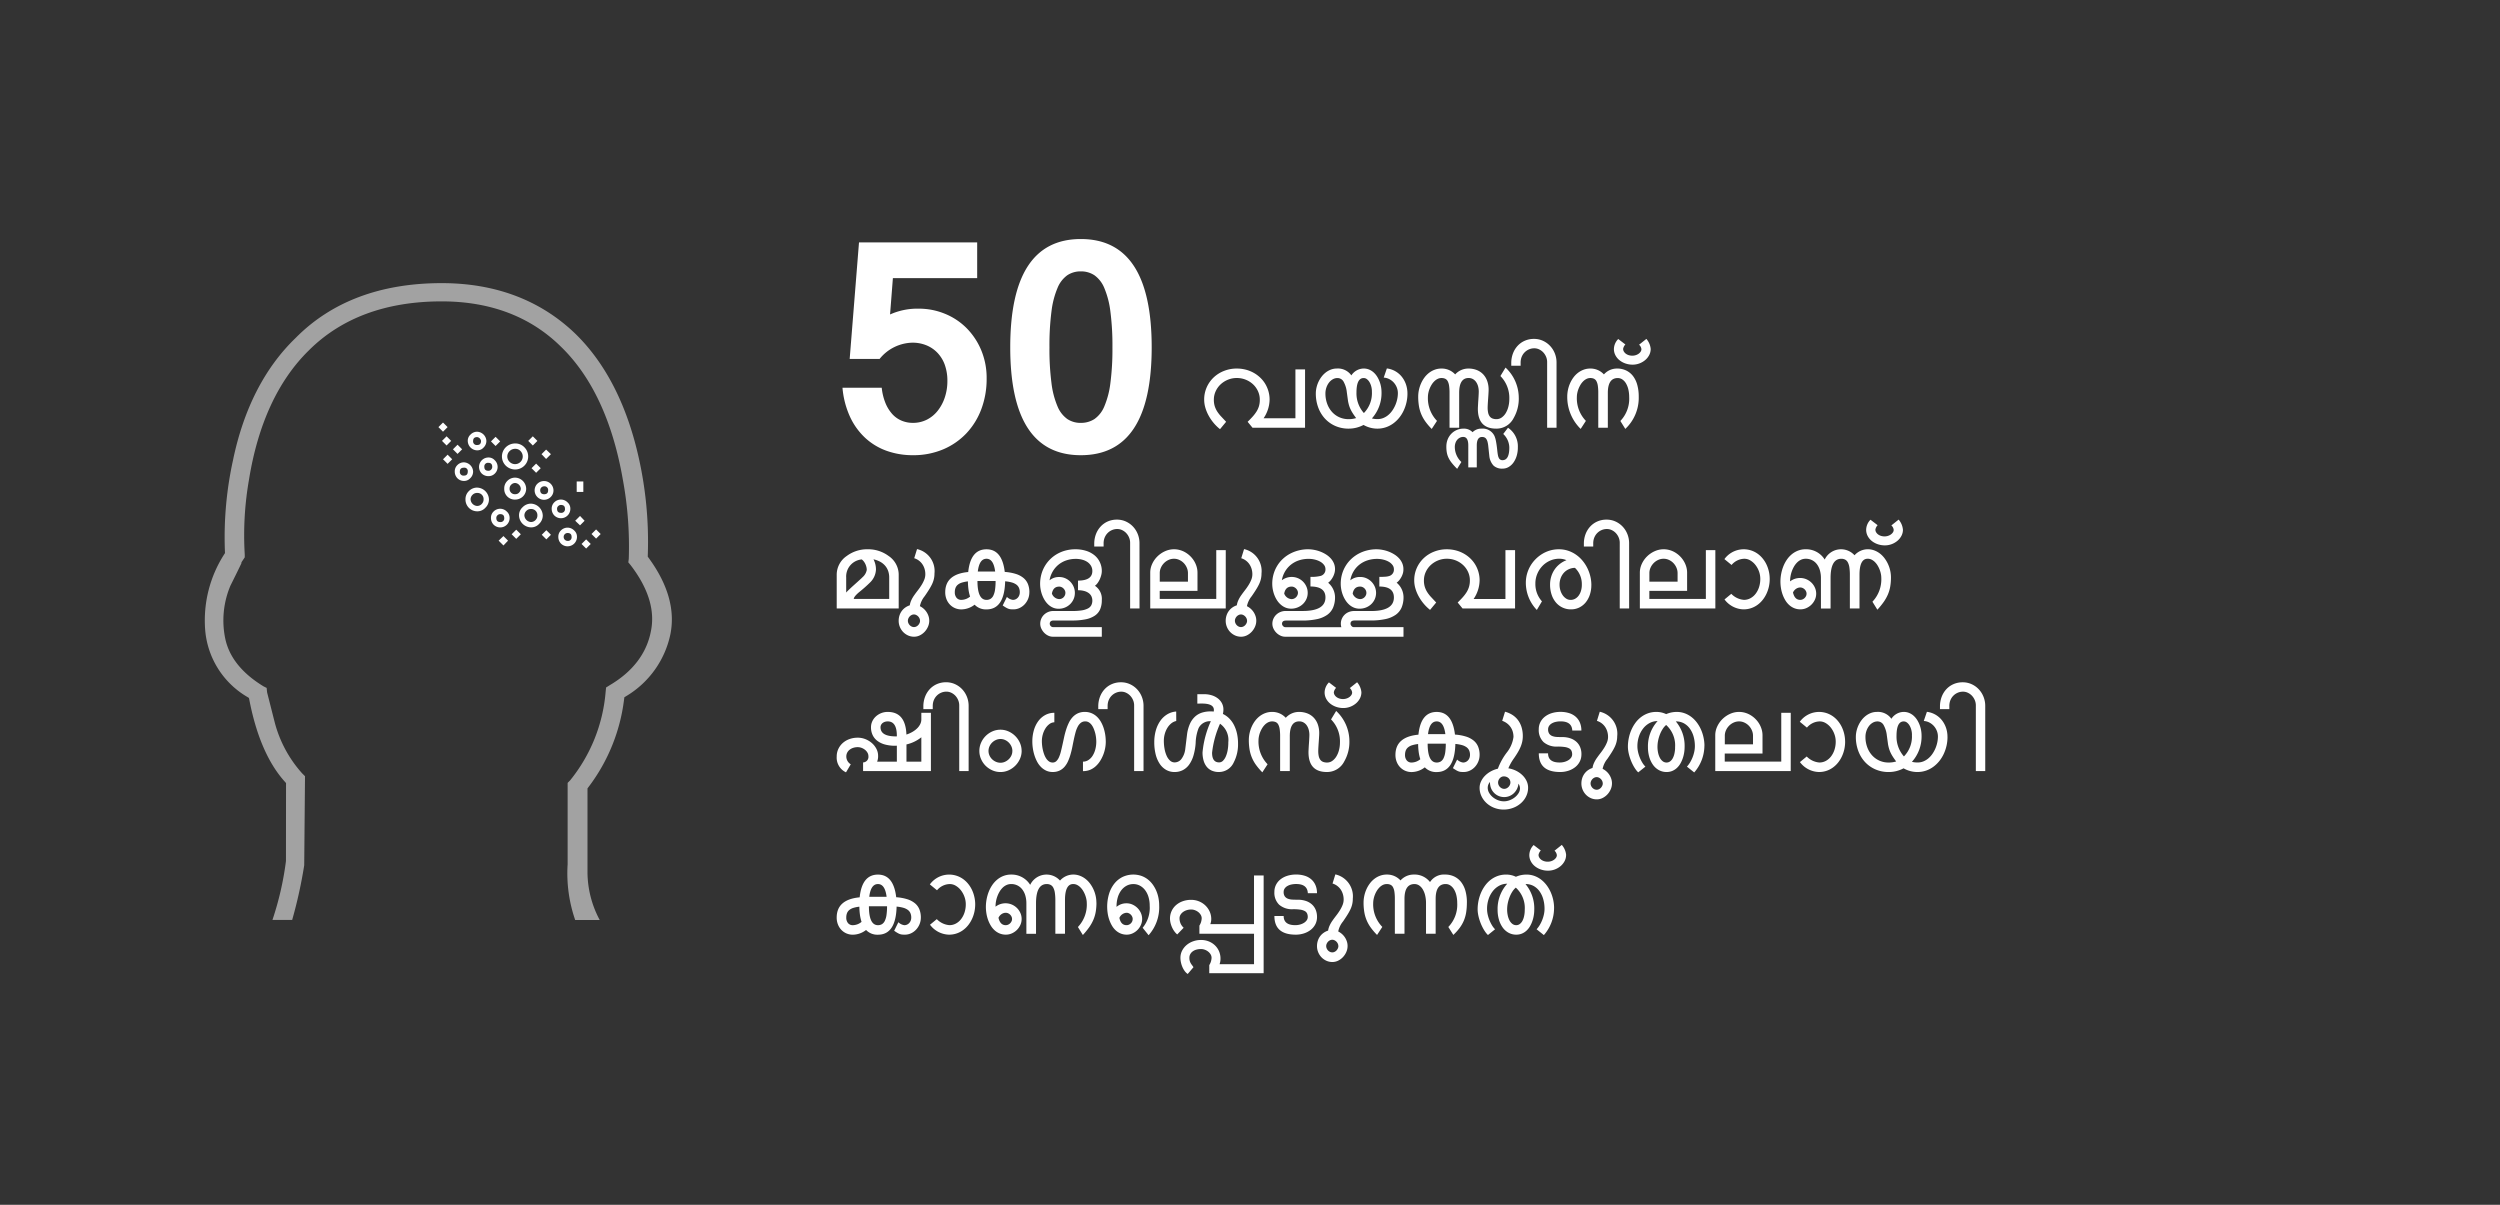 <svg xmlns="http://www.w3.org/2000/svg" xmlns:xlink="http://www.w3.org/1999/xlink" width="415" height="200" viewBox="0 0 415 200"><rect x="0" y="0" width="415" height="200" fill="#333333" stroke="none"/><defs><clipPath id="a"><rect width="77.528" height="105.719" fill="none"/></clipPath></defs><g transform="translate(-1030 -1938)"><rect width="415" height="200" transform="translate(1030 1938)" fill="#fff" opacity="0"/><g transform="translate(1064 1985)"><g transform="translate(0 0)" clip-path="url(#a)"><path d="M52.647,32.445a1.373,1.373,0,0,0-.465-1.059c-.013-.013-.026-.027-.04-.04a1.533,1.533,0,0,0-2.168.04,1.432,1.432,0,0,0-.423,1.059,1.585,1.585,0,0,0,.423,1.1,1.557,1.557,0,0,0,2.673-1.1m-2.206,0a.572.572,0,0,1,.17-.423.645.645,0,0,1,.465-.211h0c.452,0,.677.211.679.633a.6.6,0,0,1-.677.677q-.636,0-.636-.677" transform="translate(8.03 5.01)" fill="#fff"/><path d="M39.128,24.316a1.373,1.373,0,0,0,1.059-.465,1.51,1.51,0,0,0,.465-1.1,1.6,1.6,0,0,0-1.525-1.523,1.51,1.51,0,0,0-1.1.465h0a1.373,1.373,0,0,0-.465,1.059,1.59,1.59,0,0,0,1.566,1.566m0-2.2a.747.747,0,0,1,.636.636q0,.678-.636.677a.6.6,0,0,1-.677-.677q0-.636.677-.636" transform="translate(6.087 3.44)" fill="#fff"/><path d="M43.468,32.66a1.533,1.533,0,0,0-2.168.04,1.432,1.432,0,0,0-.423,1.059,1.587,1.587,0,0,0,.423,1.1,1.557,1.557,0,0,0,2.673-1.1,1.372,1.372,0,0,0-.465-1.059c-.013-.014-.026-.027-.04-.04m-.389,1.268a.6.6,0,0,1-.677.508c-.424,0-.636-.227-.636-.677a.57.57,0,0,1,.17-.423h0a.642.642,0,0,1,.465-.213q.678,0,.677.636a.593.593,0,0,1,0,.17" transform="translate(6.624 5.223)" fill="#fff"/><path d="M44.646,27.223a2.16,2.16,0,0,0,1.525-3.685,2.076,2.076,0,0,0-1.525-.636,2.223,2.223,0,0,0-1.566.636l-.013.013a2.147,2.147,0,0,0,.013,3.036,2.223,2.223,0,0,0,1.566.636m-.93-3.049a1.27,1.27,0,0,1,.93-.381,1.132,1.132,0,0,1,.889.381,1.272,1.272,0,0,1-1.819,1.779c-.015-.014-.029-.028-.043-.043a1.228,1.228,0,0,1,.043-1.736" transform="translate(6.878 3.711)" fill="#fff"/><path d="M47.57,28.72a1.561,1.561,0,0,0,2.208,2.208,1.51,1.51,0,0,0,.465-1.1v0a1.568,1.568,0,0,0-2.673-1.1m1.105,1.736a.731.731,0,0,1-.465-.17v.006a.731.731,0,0,1-.17-.473.63.63,0,0,1,.17-.465.645.645,0,0,1,.465-.211.6.6,0,0,1,.677.677q0,.636-.677.636" transform="translate(7.635 4.58)" fill="#fff"/><path d="M39.629,27.58a1.574,1.574,0,0,0,1.1.423,1.432,1.432,0,0,0,1.059-.423l.04-.038a1.534,1.534,0,0,0-.04-2.17,1.373,1.373,0,0,0-1.059-.465,1.568,1.568,0,0,0-1.1,2.673m.424-1.277a.6.6,0,0,1,.677-.508v0q.636,0,.634.683a.643.643,0,0,1-.211.465.572.572,0,0,1-.423.17q-.678,0-.677-.636a.592.592,0,0,1,0-.17" transform="translate(6.348 4.036)" fill="#fff"/><path d="M44.593,27.785a1.793,1.793,0,0,0-1.313.551,1.727,1.727,0,0,0-.508,1.27c0,.053,0,.106,0,.159a1.743,1.743,0,0,0,1.821,1.662,1.823,1.823,0,0,0,1.27-.508,1.793,1.793,0,0,0,.551-1.313,1.883,1.883,0,0,0-1.821-1.821m.633,2.5a.861.861,0,0,1-.636.254.912.912,0,0,1-.113,0,.875.875,0,0,1-.817-.93.861.861,0,0,1,.254-.636.932.932,0,0,1,.677-.3,1.025,1.025,0,0,1,.93.93.932.932,0,0,1-.3.677" transform="translate(6.931 4.502)" fill="#fff"/><path d="M52.053,38.026a1.557,1.557,0,0,0,1.542-1.572A1.373,1.373,0,0,0,53.13,35.4c-.013-.013-.026-.027-.04-.04a1.533,1.533,0,0,0-2.168.04,1.432,1.432,0,0,0-.423,1.059,1.585,1.585,0,0,0,.423,1.1,1.556,1.556,0,0,0,1.131.471m-.494-2a.645.645,0,0,1,.465-.211q.678,0,.677.633a.6.6,0,0,1-.677.677.645.645,0,0,1-.465-.211.63.63,0,0,1-.17-.465.581.581,0,0,1,.17-.423" transform="translate(8.183 5.66)" fill="#fff"/><path d="M38.751,27.124A1.6,1.6,0,0,0,37.227,25.6h0a1.51,1.51,0,0,0-1.1.465,1.432,1.432,0,0,0-.423,1.059,1.585,1.585,0,0,0,.423,1.1,1.51,1.51,0,0,0,1.1.465,1.373,1.373,0,0,0,1.059-.465,1.51,1.51,0,0,0,.465-1.1m-1.523.679a.6.6,0,0,1-.677-.677q0-.636.677-.636h0a.538.538,0,0,1,.162,0,.561.561,0,0,1,.475.636q0,.678-.636.677" transform="translate(5.786 4.148)" fill="#fff"/><path d="M48.822,33.45A2.03,2.03,0,0,0,46.873,31.5a1.911,1.911,0,0,0-1.394.593,1.781,1.781,0,0,0-.593,1.355,2.026,2.026,0,0,0,1.991,1.991,1.777,1.777,0,0,0,1.355-.593,1.911,1.911,0,0,0,.593-1.394Zm-1.186.762a1.05,1.05,0,0,1-.762.339,1.163,1.163,0,0,1-1.1-1.1,1.055,1.055,0,0,1,.339-.762,1.031,1.031,0,0,1,.762-.3c.029,0,.058,0,.088,0a1.016,1.016,0,0,1,.97,1.059,1.029,1.029,0,0,1-.3.762" transform="translate(7.274 5.105)" fill="#fff"/><path d="M39.181,29.207l0,0a1.911,1.911,0,0,0-1.394.593,1.843,1.843,0,0,0-.551,1.355v.035a1.951,1.951,0,0,0,1.949,1.956,1.777,1.777,0,0,0,1.355-.593,1.911,1.911,0,0,0,.593-1.394,2.03,2.03,0,0,0-1.949-1.949m.76,2.708a1.05,1.05,0,0,1-.762.339,1.163,1.163,0,0,1-1.1-1.1,1.05,1.05,0,0,1,.339-.762,1.031,1.031,0,0,1,.762-.3c.029,0,.058,0,.088,0a1.016,1.016,0,0,1,.97,1.059,1.029,1.029,0,0,1-.3.762" transform="translate(6.034 4.733)" fill="#fff"/><path d="M49.66,24.539l-.8-.762-.762.762.762.8Z" transform="translate(7.793 3.853)" fill="#fff"/><rect width="1.078" height="1.078" transform="translate(53.684 26.189) rotate(-45)" fill="#fff"/><rect width="1.078" height="1.078" transform="translate(54.235 30.721) rotate(-45)" fill="#fff"/><path d="M54.471,34.057l-.762-.8-.8.8.8.762Z" transform="translate(8.573 5.389)" fill="#fff"/><rect width="1.101" height="1.737" transform="translate(61.732 32.923)" fill="#fff"/><rect width="1.078" height="1.078" transform="translate(64.188 41.648) rotate(-45)" fill="#fff"/><rect width="1.078" height="1.078" transform="translate(39.369 26.189) rotate(-45)" fill="#fff"/><rect width="1.078" height="1.078" transform="translate(38.777 23.902) rotate(-45)" fill="#fff"/><rect width="1.078" height="1.078" transform="translate(62.536 43.299) rotate(-45)" fill="#fff"/><rect width="1.078" height="1.078" transform="matrix(0.708, -0.707, 0.707, 0.708, 41.19, 27.585)" fill="#fff"/><rect width="1.078" height="1.078" transform="translate(39.539 29.238) rotate(-45)" fill="#fff"/><rect width="1.078" height="1.078" transform="translate(47.503 26.274) rotate(-45)" fill="#fff"/><rect width="1.078" height="1.078" transform="translate(55.93 41.775) rotate(-45)" fill="#fff"/><rect width="1.078" height="1.078" transform="translate(50.932 41.69) rotate(-45)" fill="#fff"/><path d="M41.971,36.893l.8.8.762-.8-.762-.762Z" transform="translate(6.801 5.855)" fill="#fff"/><path d="M73.526,45.4l.013-.4a63.555,63.555,0,0,0-1.48-15.888C70.1,20.244,66.523,13.244,61.417,8.312,55.64,2.8,48.205,0,39.326,0c-10.14,0-18.3,3.067-24.265,9.115C9.934,14.065,6.449,20.876,4.681,29.378A59.742,59.742,0,0,0,3.333,44.453l.014.36-.193.3a20.331,20.331,0,0,0-3.113,12.2A14.207,14.207,0,0,0,6.885,68.592l.44.266.1.5c1.142,5.8,3.082,10.275,5.763,13.3l.293.33-.013,12.955a50.858,50.858,0,0,1-2.243,9.769H14.5a76.806,76.806,0,0,0,2-9.083l.131-14.778-.478-.479A20.345,20.345,0,0,1,11.6,72.9l-1.264-4.975-.073-.733-.524-.261c-3.653-2.231-5.77-4.935-6.381-8.086a14.833,14.833,0,0,1,.894-8.626c1.277-2.557,1.693-3.436,1.828-3.738v-.138l.548-.823v-.468a53.444,53.444,0,0,1,.7-12.4c1.49-9.245,4.832-16.476,9.929-21.475,5.4-5.4,12.83-8.148,22.066-8.148,8.048,0,14.688,2.511,19.735,7.464,5.178,4.99,8.66,12.448,10.34,22.158a60.839,60.839,0,0,1,.977,13.125l-.076.574.354.425c2.974,3.863,4.108,7.546,3.4,10.987-.7,3.692-3.006,6.724-6.856,8.994l-.588.367-.08.8a26.811,26.811,0,0,1-5.874,14.6l-.428.437v13.5a23.732,23.732,0,0,0,1.253,9.256h4.071a16.938,16.938,0,0,1-2.027-7.853V83.872l.235-.311A30.026,30.026,0,0,0,69.572,69.3l.071-.553.476-.291a15.706,15.706,0,0,0,7.148-10.082c.839-4.029-.34-8.285-3.507-12.649Z" transform="translate(0 0)" fill="#a2a2a2"/></g></g><path d="M17.637,0H8.914L8.108-.981q.505-.491.861-.894a6.35,6.35,0,0,0,.612-.809,3.724,3.724,0,0,0,.4-.872,3.631,3.631,0,0,0,.146-1.088,3.345,3.345,0,0,0-.3-1.41A3.609,3.609,0,0,0,9.009-7.2a3.9,3.9,0,0,0-1.216-.769,3.921,3.921,0,0,0-1.487-.282,3.83,3.83,0,0,0-1.476.286,3.97,3.97,0,0,0-1.212.773A3.609,3.609,0,0,0,2.8-6.046a3.327,3.327,0,0,0-.3,1.4,3.557,3.557,0,0,0,.15,1.084,3.7,3.7,0,0,0,.417.883,5.8,5.8,0,0,0,.641.813l.828.883L3.523.242A7.139,7.139,0,0,1,2.443-.817a7.515,7.515,0,0,1-.831-1.23,6.447,6.447,0,0,1-.531-1.3A4.755,4.755,0,0,1,.894-4.644a5.01,5.01,0,0,1,.428-2.08A5.066,5.066,0,0,1,2.487-8.364,5.326,5.326,0,0,1,4.208-9.437a5.719,5.719,0,0,1,2.1-.385,5.956,5.956,0,0,1,1.436.172,5.516,5.516,0,0,1,1.3.5,5.356,5.356,0,0,1,1.1.787A4.962,4.962,0,0,1,11-7.328a5.076,5.076,0,0,1,.553,1.252,5.086,5.086,0,0,1,.2,1.432,5.648,5.648,0,0,1-1,3.076H16.04V-9.675h1.6Zm17-5.647a6.47,6.47,0,0,1-.161,1.436,6.715,6.715,0,0,1-.461,1.355,5.876,5.876,0,0,1-.74,1.194,5.2,5.2,0,0,1-1,.956,4.547,4.547,0,0,1-1.223.634,4.4,4.4,0,0,1-1.428.227,4.629,4.629,0,0,1-2.278-.615A5.238,5.238,0,0,1,24.9.154,5.444,5.444,0,0,1,22.639-.3a5.144,5.144,0,0,1-1.725-1.241,5.562,5.562,0,0,1-1.1-1.849,6.606,6.606,0,0,1-.388-2.285,4.438,4.438,0,0,1,.114-.989,4.74,4.74,0,0,1,.33-.959,4.6,4.6,0,0,1,.524-.861,3.755,3.755,0,0,1,.7-.7,3.278,3.278,0,0,1,.85-.469,2.785,2.785,0,0,1,.981-.172,2.724,2.724,0,0,1,2.4,1.143,2.478,2.478,0,0,1,2.043-1.143,2.329,2.329,0,0,1,.894.168A2.625,2.625,0,0,1,29-9.2a3.178,3.178,0,0,1,.579.677,4.58,4.58,0,0,1,.417.824,4.929,4.929,0,0,1,.253.9,5.072,5.072,0,0,1,.084.9,6.274,6.274,0,0,1-1.6,4.358,3.613,3.613,0,0,0,.945.11,2.508,2.508,0,0,0,.97-.187,3.081,3.081,0,0,0,.824-.505,3.777,3.777,0,0,0,.667-.747,5.163,5.163,0,0,0,.494-.9,5.322,5.322,0,0,0,.308-.981,4.768,4.768,0,0,0,.106-.981,2.541,2.541,0,0,0-.183-.959,2.683,2.683,0,0,0-.5-.806,2.6,2.6,0,0,0-.747-.571,2.291,2.291,0,0,0-.919-.249l.52-1.523a3.736,3.736,0,0,1,1.388.454,3.772,3.772,0,0,1,1.084.916,4.241,4.241,0,0,1,.7,1.278A4.631,4.631,0,0,1,34.636-5.647Zm-5.9-.366a3.233,3.233,0,0,0-.106-.828,2.819,2.819,0,0,0-.289-.714,1.716,1.716,0,0,0-.432-.5.874.874,0,0,0-.542-.19q-1.194,0-1.194,2.41a4.932,4.932,0,0,0,1.23,3.4A4.71,4.71,0,0,0,28.733-6.013ZM26.118-1.6q-.352-.469-.582-.835a5.675,5.675,0,0,1-.377-.692,4.619,4.619,0,0,1-.234-.637q-.088-.311-.154-.663l-.2-1.472a4.563,4.563,0,0,0-.557-1.78,1.15,1.15,0,0,0-1-.564,1.537,1.537,0,0,0-.784.212,2.12,2.12,0,0,0-.634.568,2.839,2.839,0,0,0-.421.817,3.014,3.014,0,0,0-.154.959,4.917,4.917,0,0,0,.286,1.7A4.154,4.154,0,0,0,22.1-2.637a3.622,3.622,0,0,0,1.216.894,3.707,3.707,0,0,0,1.556.322A4.06,4.06,0,0,0,26.118-1.6Zm27-3.34a6.444,6.444,0,0,1-.85,3.333A3.2,3.2,0,0,1,49.38.154q-3.054,0-3.054-3.289,0-.125.011-.352t.026-.5q.015-.271.037-.571t.037-.571q.015-.271.026-.5t.011-.352a3.283,3.283,0,0,0-.121-.916,2.275,2.275,0,0,0-.341-.718,1.593,1.593,0,0,0-.531-.469,1.43,1.43,0,0,0-.692-.168q-1.567,0-1.567,2.468V0h-1.6V-5.779a7.931,7.931,0,0,0-.073-1.183,2.321,2.321,0,0,0-.231-.758.922.922,0,0,0-.414-.406,1.433,1.433,0,0,0-.615-.121,1.444,1.444,0,0,0-.648.15,2.126,2.126,0,0,0-.553.4,2.931,2.931,0,0,0-.447.571,4.319,4.319,0,0,0-.333.674,4.113,4.113,0,0,0-.205.7,3.46,3.46,0,0,0-.07.663,5.4,5.4,0,0,0,1.509,3.955L38.665.205a10.283,10.283,0,0,1-1.044-1.219,6.186,6.186,0,0,1-.692-1.23,6.178,6.178,0,0,1-.385-1.348,9.444,9.444,0,0,1-.121-1.571,5.336,5.336,0,0,1,.121-1.121A5.514,5.514,0,0,1,36.9-7.368a5.008,5.008,0,0,1,.564-.967,3.961,3.961,0,0,1,.762-.776,3.56,3.56,0,0,1,.945-.52,3.2,3.2,0,0,1,1.117-.19,3.02,3.02,0,0,1,2.271.974,2.932,2.932,0,0,1,2.19-.974,3.738,3.738,0,0,1,1.4.249,2.931,2.931,0,0,1,1.058.71,3.15,3.15,0,0,1,.67,1.113,4.262,4.262,0,0,1,.234,1.45q0,.139-.011.37t-.029.513q-.018.282-.04.59t-.04.59q-.018.282-.029.516t-.011.366a4.012,4.012,0,0,0,.084.886,1.514,1.514,0,0,0,.267.6,1.053,1.053,0,0,0,.458.341,1.841,1.841,0,0,0,.663.106,1.469,1.469,0,0,0,.853-.271,2.424,2.424,0,0,0,.677-.732A3.862,3.862,0,0,0,51.39-3.49a5.02,5.02,0,0,0,.157-1.271,5.18,5.18,0,0,0-1.479-3.816l.85-1.406A6.868,6.868,0,0,1,53.115-4.944Zm-.154,8.232a4.757,4.757,0,0,1-.187,1.351,3.781,3.781,0,0,1-.524,1.113,2.61,2.61,0,0,1-.806.758,1.972,1.972,0,0,1-1.025.278A2.077,2.077,0,0,1,48.937,6.3a2.745,2.745,0,0,1-.707-1.578l-.176-1.648a4.518,4.518,0,0,0-.125-.732,1.551,1.551,0,0,0-.205-.472.719.719,0,0,0-.3-.256.97.97,0,0,0-.4-.077q-.879,0-.879,1.406V6.584H44.736V2.937q0-1.406-.842-1.406a1.215,1.215,0,0,0-.564.132,1.4,1.4,0,0,0-.443.359,1.657,1.657,0,0,0-.289.535,2.072,2.072,0,0,0-.1.659,3.446,3.446,0,0,0,1.091,2.476l-.7,1.135a10.97,10.97,0,0,1-.868-.948,4.646,4.646,0,0,1-.553-.857,3.431,3.431,0,0,1-.289-.864,5.293,5.293,0,0,1-.084-.985A3.282,3.282,0,0,1,41.3,1.978a2.892,2.892,0,0,1,.6-.956,2.778,2.778,0,0,1,.908-.637A2.83,2.83,0,0,1,43.96.154a1.971,1.971,0,0,1,1.487.593A2,2,0,0,1,46.919.154a2.163,2.163,0,0,1,2.168,1.23,4.342,4.342,0,0,1,.256.919q.117.612.212,1.556.044.41.1.7a1.722,1.722,0,0,0,.157.472.627.627,0,0,0,.6.359q1.135,0,1.135-2.095A3.179,3.179,0,0,0,50.537,1.04L51.328.007A3.7,3.7,0,0,1,52.961,3.289ZM59.385,0h-1.56V-10.906a2.22,2.22,0,0,0-.172-.861,2.429,2.429,0,0,0-.465-.729,2.261,2.261,0,0,0-.681-.5,1.869,1.869,0,0,0-.82-.187,2.164,2.164,0,0,0-.831.161,2.289,2.289,0,0,0-.692.439,2.279,2.279,0,0,0-.491.659,2.348,2.348,0,0,0-.234.828,1.971,1.971,0,0,0-.015.278v.535H51.87v-.432a4.479,4.479,0,0,1,.282-1.615,3.884,3.884,0,0,1,.784-1.274,3.536,3.536,0,0,1,1.194-.839,3.759,3.759,0,0,1,1.512-.3,3.524,3.524,0,0,1,1.476.311,3.763,3.763,0,0,1,1.19.846,3.914,3.914,0,0,1,.791,1.249,4.054,4.054,0,0,1,.286,1.52ZM73.03-5.164A7.08,7.08,0,0,1,70.8.2l-.82-1.318a5.334,5.334,0,0,0,1.465-3.97,5.452,5.452,0,0,0-.135-1.245,3.6,3.6,0,0,0-.385-1,2.047,2.047,0,0,0-.6-.667,1.352,1.352,0,0,0-.784-.242q-1.641,0-1.641,2.468V0H66.313V-5.779a7.931,7.931,0,0,0-.073-1.183,2.321,2.321,0,0,0-.231-.758.932.932,0,0,0-.406-.406A1.384,1.384,0,0,0,65-8.247a1.421,1.421,0,0,0-.645.15,2.15,2.15,0,0,0-.549.4,2.827,2.827,0,0,0-.443.571,4.524,4.524,0,0,0-.33.674,4.113,4.113,0,0,0-.205.7,3.46,3.46,0,0,0-.07.663,5.393,5.393,0,0,0,1.5,3.955L63.391.2a7.4,7.4,0,0,1-2.227-5.361,5.5,5.5,0,0,1,.117-1.121,5.41,5.41,0,0,1,.344-1.08,5.126,5.126,0,0,1,.557-.967,3.832,3.832,0,0,1,.758-.78,3.577,3.577,0,0,1,.941-.52A3.173,3.173,0,0,1,65-9.822a3,3,0,0,1,2.249.974,2.894,2.894,0,0,1,2.168-.974,3.472,3.472,0,0,1,1.531.326,3.154,3.154,0,0,1,1.139.93A4.261,4.261,0,0,1,72.788-7.1,7.176,7.176,0,0,1,73.03-5.164Zm1.985-7.917a2.191,2.191,0,0,1-.245,1.018,2.719,2.719,0,0,1-.663.831,3.231,3.231,0,0,1-.959.56,3.181,3.181,0,0,1-1.135.205,3.6,3.6,0,0,1-1.2-.2,3.233,3.233,0,0,1-.989-.546,2.59,2.59,0,0,1-.67-.824,2.206,2.206,0,0,1-.245-1.025,2.434,2.434,0,0,1,.718-1.663l1.187.908a1.414,1.414,0,0,0-.374.725.864.864,0,0,0,.125.45,1.235,1.235,0,0,0,.333.363,1.6,1.6,0,0,0,.483.238,1.975,1.975,0,0,0,.582.084,1.865,1.865,0,0,0,.557-.084A1.71,1.71,0,0,0,73-12.272a1.33,1.33,0,0,0,.344-.348.74.74,0,0,0,.132-.417,1.153,1.153,0,0,0-.388-.74l1.208-.967A2.928,2.928,0,0,1,75.015-13.081Z" transform="translate(1229 2009)" fill="#fff"/><path d="M11.184,15H.894V9.441A3.76,3.76,0,0,1,2.549,6.3,5.67,5.67,0,0,1,6.035,5.178,5.69,5.69,0,0,1,9.521,6.3a3.755,3.755,0,0,1,1.663,3.142ZM9.609,13.425V9.866A3.2,3.2,0,0,0,9.43,8.774a2.729,2.729,0,0,0-.516-.883,2.966,2.966,0,0,0-.82-.648A4.066,4.066,0,0,0,7,6.848a3.667,3.667,0,0,1,.41,1.7,3.161,3.161,0,0,1-.952,2.117,22.31,22.31,0,0,1-1.772,1.575q-.952.784-.959,1.187ZM5.881,8.613a2.091,2.091,0,0,0-.062-.5,2.623,2.623,0,0,0-.172-.487,2.271,2.271,0,0,0-.264-.432,1.754,1.754,0,0,0-.33-.33,2.845,2.845,0,0,0-2.585,3v2.5a3.378,3.378,0,0,1,.278-.3q.205-.2.476-.454t.579-.527q.308-.275.582-.524l.487-.443q.212-.194.293-.282A2.113,2.113,0,0,0,5.881,8.613Zm11.243.571a4.068,4.068,0,0,1-.1.923,4.243,4.243,0,0,1-.3.857,8.911,8.911,0,0,1-.509.916q-.3.483-.721,1.091a3.8,3.8,0,0,0-.791,1.655,2.872,2.872,0,0,1,.637.432,2.772,2.772,0,0,1,.487.571,2.848,2.848,0,0,1,.315.67,2.38,2.38,0,0,1,.114.729,2.48,2.48,0,0,1-.209,1,2.943,2.943,0,0,1-.557.85,2.773,2.773,0,0,1-.8.593,2.13,2.13,0,0,1-.952.223,2.4,2.4,0,0,1-1.007-.212,2.615,2.615,0,0,1-.809-.571,2.666,2.666,0,0,1-.542-.839,2.636,2.636,0,0,1-.2-1.014,2.87,2.87,0,0,1,.128-.868,2.616,2.616,0,0,1,.37-.743,2.535,2.535,0,0,1,.582-.582,2.78,2.78,0,0,1,.765-.385,3.083,3.083,0,0,1,.242-.817,4.975,4.975,0,0,1,.535-.912q.264-.374.579-.78t.586-.839a5.629,5.629,0,0,0,.454-.886,2.43,2.43,0,0,0,.183-.916,3.1,3.1,0,0,0-.128-.9,2.781,2.781,0,0,0-.366-.773,2.539,2.539,0,0,0-1.351-.992l.469-1.516A3.732,3.732,0,0,1,17.124,9.185Zm-2.4,7.866a.951.951,0,0,0-.084-.388,1.137,1.137,0,0,0-.227-.337,1.16,1.16,0,0,0-.322-.234A.847.847,0,0,0,13.718,16a.87.87,0,0,0-.381.088,1.093,1.093,0,0,0-.322.234,1.175,1.175,0,0,0-.223.337.951.951,0,0,0-.084.388.988.988,0,0,0,.081.388,1.116,1.116,0,0,0,.22.337,1.093,1.093,0,0,0,.322.234.886.886,0,0,0,.388.088.87.87,0,0,0,.381-.088,1.063,1.063,0,0,0,.322-.238,1.246,1.246,0,0,0,.223-.337A.926.926,0,0,0,14.729,17.051Zm18.149-4.739A2.875,2.875,0,0,1,32.67,13.4a2.954,2.954,0,0,1-.571.908,2.714,2.714,0,0,1-.846.619,2.416,2.416,0,0,1-1.04.227q-.256,0-.443-.018a1.584,1.584,0,0,1-.374-.084,2.413,2.413,0,0,1-.406-.194q-.22-.128-.542-.348l.7-1.421a1.749,1.749,0,0,0,.981.491,1.064,1.064,0,0,0,.469-.1,1.165,1.165,0,0,0,.366-.275,1.231,1.231,0,0,0,.238-.4,1.409,1.409,0,0,0,.084-.487,1.824,1.824,0,0,0-.139-.736,1.333,1.333,0,0,0-.432-.538,2.357,2.357,0,0,0-.754-.355,5.851,5.851,0,0,0-1.106-.194q-.117,4.666-3.1,4.666a2.582,2.582,0,0,1-1.97-.784,3.638,3.638,0,0,1-2.183.784,2.668,2.668,0,0,1-1.08-.216,2.575,2.575,0,0,1-.853-.6,2.741,2.741,0,0,1-.56-.9,3.1,3.1,0,0,1-.2-1.128q0-3,3.816-3.362.388-3.772,3.032-3.772,2.593,0,3.032,3.757a7.939,7.939,0,0,1,1.831.33,3.789,3.789,0,0,1,1.271.667,2.549,2.549,0,0,1,.743,1.011A3.609,3.609,0,0,1,32.878,12.312ZM27.195,8.87q-.264-2.117-1.436-2.117-1.194,0-1.443,2.117Zm.073,1.575h-3.01q0,3.135,1.5,3.135a1.255,1.255,0,0,0,.677-.176,1.312,1.312,0,0,0,.469-.557,3.345,3.345,0,0,0,.275-.974A9.926,9.926,0,0,0,27.268,10.444ZM23.035,13.03a6.608,6.608,0,0,1-.26-1.132,10.327,10.327,0,0,1-.1-1.388,5.277,5.277,0,0,0-1,.2A1.949,1.949,0,0,0,21,11.06a1.308,1.308,0,0,0-.381.527,1.978,1.978,0,0,0-.121.725,1.391,1.391,0,0,0,.289.919,1,1,0,0,0,.817.348A2.307,2.307,0,0,0,23.035,13.03ZM44.9,19.695H36.775a1.782,1.782,0,0,1-.787-.183,2.3,2.3,0,0,1-.667-.487,2.5,2.5,0,0,1-.465-.688,1.891,1.891,0,0,1-.176-.795,2.066,2.066,0,0,1,.641-1.512,2.207,2.207,0,0,1,.688-.443,2.164,2.164,0,0,1,.831-.161H40.02a9.716,9.716,0,0,0,1.531-.1,3.377,3.377,0,0,0,1.025-.311,1.349,1.349,0,0,0,.575-.535,1.757,1.757,0,0,0,.018-1.509,1.474,1.474,0,0,0-.469-.538,2.285,2.285,0,0,0-.751-.337,3.916,3.916,0,0,0-1-.117v-1.6q2.38,0,2.38-1.589a1.691,1.691,0,0,0-.205-.828,1.918,1.918,0,0,0-.571-.637,2.764,2.764,0,0,0-.872-.406,4.027,4.027,0,0,0-1.1-.143A4.819,4.819,0,0,0,39,7.028a4.184,4.184,0,0,0-1.3.718,4.126,4.126,0,0,0-.952,1.124,4.35,4.35,0,0,0-.524,1.465,2.4,2.4,0,0,1,1.611-.549,2.464,2.464,0,0,1,1.007.209,2.628,2.628,0,0,1,.824.568,2.705,2.705,0,0,1,.557.839,2.572,2.572,0,0,1,.205,1.022,2.531,2.531,0,0,1-.212,1.036,2.639,2.639,0,0,1-.579.835,2.7,2.7,0,0,1-1.9.758,2.34,2.34,0,0,1-.927-.179,2.719,2.719,0,0,1-.762-.487,3.489,3.489,0,0,1-.6-.714,4.732,4.732,0,0,1-.436-.868,5.324,5.324,0,0,1-.264-.945,5.238,5.238,0,0,1-.088-.937,5.923,5.923,0,0,1,.205-1.575,5.628,5.628,0,0,1,.582-1.384,5.534,5.534,0,0,1,.908-1.154,5.617,5.617,0,0,1,1.179-.879,5.84,5.84,0,0,1,1.4-.557,6.3,6.3,0,0,1,1.575-.194,5.864,5.864,0,0,1,1.769.253,4.15,4.15,0,0,1,1.384.725,3.3,3.3,0,0,1,.9,1.139A3.388,3.388,0,0,1,44.9,8.789a2.733,2.733,0,0,1-.092.674,4.131,4.131,0,0,1-.245.7,3.551,3.551,0,0,1-.363.623,2.016,2.016,0,0,1-.443.454A2.6,2.6,0,0,1,44.9,13.623a3.813,3.813,0,0,1-.275,1.516,2.435,2.435,0,0,1-.872,1.051,4.238,4.238,0,0,1-1.534.615,10.94,10.94,0,0,1-2.263.2h-3.04q-.659,0-.659.542a.517.517,0,0,0,.044.205.6.6,0,0,0,.286.3.423.423,0,0,0,.19.048H44.9Zm-6.042-7.273a.934.934,0,0,0-.088-.4,1.146,1.146,0,0,0-.231-.333,1.1,1.1,0,0,0-.33-.227.926.926,0,0,0-.385-.084q-1,0-1.208,1.157a1.364,1.364,0,0,0,1.208.916,1.022,1.022,0,0,0,.725-.3,1.139,1.139,0,0,0,.223-.33A.96.96,0,0,0,38.855,12.422ZM51.16,15H49.6V4.094a2.22,2.22,0,0,0-.172-.861,2.429,2.429,0,0,0-.465-.729,2.261,2.261,0,0,0-.681-.5,1.869,1.869,0,0,0-.82-.187,2.164,2.164,0,0,0-.831.161,2.26,2.26,0,0,0-1.183,1.1,2.348,2.348,0,0,0-.234.828,1.971,1.971,0,0,0-.015.278v.535H43.645V4.285a4.479,4.479,0,0,1,.282-1.615A3.884,3.884,0,0,1,44.711,1.4,3.536,3.536,0,0,1,45.9.557a3.759,3.759,0,0,1,1.512-.3,3.524,3.524,0,0,1,1.476.311,3.763,3.763,0,0,1,1.19.846,3.914,3.914,0,0,1,.791,1.249,4.054,4.054,0,0,1,.286,1.52Zm14.312,0H52.939V9.067a3.452,3.452,0,0,1,.33-1.476,4.184,4.184,0,0,1,.879-1.241,4.333,4.333,0,0,1,1.26-.853,3.616,3.616,0,0,1,2.49-.176,3.805,3.805,0,0,1,.923.406,4.233,4.233,0,0,1,.791.623,4.116,4.116,0,0,1,.619.791,4,4,0,0,1,.406.923,3.49,3.49,0,0,1,.146,1v3.025h-6.27v1.333H63.9v-8.1h1.575ZM59.2,10.562V9.141a2.248,2.248,0,0,0-.187-.9,2.565,2.565,0,0,0-.5-.762,2.447,2.447,0,0,0-.736-.527,2.069,2.069,0,0,0-.89-.2,2.167,2.167,0,0,0-.9.194,2.5,2.5,0,0,0-.754.524,2.572,2.572,0,0,0-.52.762,2.192,2.192,0,0,0-.194.908v1.421ZM71.411,9.185a4.068,4.068,0,0,1-.1.923,4.243,4.243,0,0,1-.3.857,8.911,8.911,0,0,1-.509.916q-.3.483-.721,1.091a3.8,3.8,0,0,0-.791,1.655,2.872,2.872,0,0,1,.637.432,2.772,2.772,0,0,1,.487.571,2.848,2.848,0,0,1,.315.67,2.38,2.38,0,0,1,.114.729,2.48,2.48,0,0,1-.209,1,2.943,2.943,0,0,1-.557.85,2.773,2.773,0,0,1-.8.593,2.13,2.13,0,0,1-.952.223,2.4,2.4,0,0,1-1.007-.212,2.615,2.615,0,0,1-.809-.571,2.666,2.666,0,0,1-.542-.839,2.636,2.636,0,0,1-.2-1.014,2.87,2.87,0,0,1,.128-.868,2.616,2.616,0,0,1,.37-.743,2.535,2.535,0,0,1,.582-.582,2.78,2.78,0,0,1,.765-.385,3.083,3.083,0,0,1,.242-.817,4.975,4.975,0,0,1,.535-.912q.264-.374.579-.78t.586-.839a5.629,5.629,0,0,0,.454-.886,2.43,2.43,0,0,0,.183-.916,3.1,3.1,0,0,0-.128-.9,2.781,2.781,0,0,0-.366-.773,2.539,2.539,0,0,0-1.351-.992l.469-1.516A3.732,3.732,0,0,1,71.411,9.185Zm-2.4,7.866a.951.951,0,0,0-.084-.388,1.137,1.137,0,0,0-.227-.337,1.16,1.16,0,0,0-.322-.234A.847.847,0,0,0,68.005,16a.87.87,0,0,0-.381.088,1.093,1.093,0,0,0-.322.234,1.175,1.175,0,0,0-.223.337.951.951,0,0,0-.084.388.988.988,0,0,0,.081.388,1.116,1.116,0,0,0,.22.337,1.093,1.093,0,0,0,.322.234.886.886,0,0,0,.388.088.87.87,0,0,0,.381-.088,1.063,1.063,0,0,0,.322-.238,1.246,1.246,0,0,0,.223-.337A.926.926,0,0,0,69.016,17.051ZM94.98,19.695H75.344a1.828,1.828,0,0,1-.795-.183,2.411,2.411,0,0,1-1.157-1.172,1.883,1.883,0,0,1-.179-.8,2,2,0,0,1,.176-.835,2.136,2.136,0,0,1,.476-.674,2.2,2.2,0,0,1,.7-.447,2.258,2.258,0,0,1,.853-.161h2.82q3.787,0,3.787-2.249,0-1.816-2.49-1.816v-1.6a6.112,6.112,0,0,0,1.677-.154,1.083,1.083,0,0,0,.813-1.128,1.14,1.14,0,0,0-.231-.688,1.983,1.983,0,0,0-.615-.538,3.446,3.446,0,0,0-.894-.352,4.318,4.318,0,0,0-1.058-.128,5.041,5.041,0,0,0-1.6.249,4.276,4.276,0,0,0-1.329.714,4.137,4.137,0,0,0-.974,1.121,4.332,4.332,0,0,0-.538,1.469,2.706,2.706,0,0,1,2.677-.341,2.676,2.676,0,0,1,1.406,1.406,2.533,2.533,0,0,1,.209,1.022,2.476,2.476,0,0,1-.22,1.044,2.637,2.637,0,0,1-.593.831,2.812,2.812,0,0,1-1.926.754,2.464,2.464,0,0,1-.937-.176,2.711,2.711,0,0,1-.78-.483A3.461,3.461,0,0,1,74,13.671a4.808,4.808,0,0,1-.443-.864,5.23,5.23,0,0,1-.271-.945,5.13,5.13,0,0,1-.092-.948,5.8,5.8,0,0,1,.212-1.586,5.648,5.648,0,0,1,.6-1.388,5.4,5.4,0,0,1,.93-1.15,5.664,5.664,0,0,1,1.208-.868,6.292,6.292,0,0,1,1.425-.549,6.413,6.413,0,0,1,1.589-.194,5.57,5.57,0,0,1,1,.1,5.644,5.644,0,0,1,1.014.286,5.422,5.422,0,0,1,.938.469,3.8,3.8,0,0,1,.78.645,2.869,2.869,0,0,1,.531.82,2.489,2.489,0,0,1,.194.989,2.4,2.4,0,0,1-.088.626,3.194,3.194,0,0,1-.242.626,3.283,3.283,0,0,1-.363.56,2.362,2.362,0,0,1-.45.436,3.175,3.175,0,0,1,1.143,2.38,4.356,4.356,0,0,1-.319,1.74,2.88,2.88,0,0,1-.989,1.216,4.638,4.638,0,0,1-1.71.71,11.652,11.652,0,0,1-2.49.231H75.491q-.674,0-.674.542a.46.46,0,0,0,.048.2.7.7,0,0,0,.125.179.642.642,0,0,0,.168.128.4.4,0,0,0,.187.048h9.316a2.071,2.071,0,0,1-.081-.564,2.035,2.035,0,0,1,.176-.85,2.1,2.1,0,0,1,1.168-1.11,2.3,2.3,0,0,1,.853-.157H89.6q3.787,0,3.787-2.249,0-1.816-2.417-1.816v-1.6q.593,0,1.007-.033a2.513,2.513,0,0,0,.634-.114,1.084,1.084,0,0,0,.776-1.135,1.14,1.14,0,0,0-.231-.688,1.983,1.983,0,0,0-.615-.538,3.446,3.446,0,0,0-.894-.352,4.318,4.318,0,0,0-1.058-.128,5.041,5.041,0,0,0-1.6.249,4.319,4.319,0,0,0-1.329.71,4.065,4.065,0,0,0-.974,1.121,4.372,4.372,0,0,0-.538,1.479A2.513,2.513,0,0,1,87.8,9.778a2.488,2.488,0,0,1,1.025.212,2.726,2.726,0,0,1,.835.575,2.7,2.7,0,0,1,.564.839,2.611,2.611,0,0,1-.011,2.054,2.616,2.616,0,0,1-.586.831,2.733,2.733,0,0,1-.868.553,2.806,2.806,0,0,1-1.062.2,2.464,2.464,0,0,1-.937-.176,2.711,2.711,0,0,1-.78-.483,3.461,3.461,0,0,1-.612-.714,4.808,4.808,0,0,1-.443-.864,5.23,5.23,0,0,1-.271-.945,5.13,5.13,0,0,1-.092-.948,5.759,5.759,0,0,1,.212-1.582,5.579,5.579,0,0,1,.6-1.384A5.491,5.491,0,0,1,86.3,6.8a5.808,5.808,0,0,1,1.2-.872,6.116,6.116,0,0,1,1.421-.553,6.413,6.413,0,0,1,1.589-.194,5.57,5.57,0,0,1,1,.1,5.644,5.644,0,0,1,1.014.286,5.422,5.422,0,0,1,.938.469,3.8,3.8,0,0,1,.78.645,2.869,2.869,0,0,1,.531.82,2.489,2.489,0,0,1,.194.989A2.459,2.459,0,0,1,94.9,9.1a3.059,3.059,0,0,1-.238.623,3.413,3.413,0,0,1-.363.564,2.215,2.215,0,0,1-.458.439,3.16,3.16,0,0,1,1.143,2.38,4.373,4.373,0,0,1-.315,1.736,2.868,2.868,0,0,1-.981,1.212,4.645,4.645,0,0,1-1.71.714,11.527,11.527,0,0,1-2.494.234H86.851q-.667,0-.667.542a.46.46,0,0,0,.048.2.736.736,0,0,0,.117.176.66.66,0,0,0,.157.128.335.335,0,0,0,.168.051H94.98Zm-6.16-7.28a.968.968,0,0,0-.084-.4,1.083,1.083,0,0,0-.56-.56.968.968,0,0,0-.4-.084q-1.018,0-1.23,1.157a1.366,1.366,0,0,0,1.23.923.968.968,0,0,0,.4-.084,1.09,1.09,0,0,0,.333-.227,1.1,1.1,0,0,0,.227-.33A.96.96,0,0,0,88.821,12.415Zm-11.36,0a.909.909,0,0,0-.088-.392,1.162,1.162,0,0,0-.231-.33,1.146,1.146,0,0,0-.333-.231.934.934,0,0,0-.4-.088q-1.018,0-1.23,1.157a1.386,1.386,0,0,0,1.23.923.985.985,0,0,0,.4-.084,1.09,1.09,0,0,0,.333-.227,1.1,1.1,0,0,0,.227-.33A.96.96,0,0,0,77.461,12.415ZM113.5,15H104.78l-.806-.981q.505-.491.861-.894a6.35,6.35,0,0,0,.612-.809,3.724,3.724,0,0,0,.4-.872A3.631,3.631,0,0,0,106,10.356a3.345,3.345,0,0,0-.3-1.41,3.609,3.609,0,0,0-.82-1.143,3.943,3.943,0,0,0-2.7-1.051,3.83,3.83,0,0,0-1.476.286,3.97,3.97,0,0,0-1.212.773,3.609,3.609,0,0,0-.82,1.143,3.327,3.327,0,0,0-.3,1.4,3.557,3.557,0,0,0,.15,1.084,3.7,3.7,0,0,0,.417.883,5.8,5.8,0,0,0,.641.813l.828.883L99.39,15.242a7.139,7.139,0,0,1-1.08-1.058,7.515,7.515,0,0,1-.831-1.23,6.447,6.447,0,0,1-.531-1.3,4.755,4.755,0,0,1-.187-1.293,5.01,5.01,0,0,1,.428-2.08,5.066,5.066,0,0,1,1.165-1.641,5.326,5.326,0,0,1,1.721-1.073,5.719,5.719,0,0,1,2.1-.385,5.956,5.956,0,0,1,1.436.172,5.516,5.516,0,0,1,1.3.5,5.356,5.356,0,0,1,1.1.787,4.962,4.962,0,0,1,.853,1.036,5.069,5.069,0,0,1,.751,2.684,5.648,5.648,0,0,1-1,3.076h5.288V5.325h1.6Zm12.664-3.889a5.022,5.022,0,0,1-.249,1.611A3.992,3.992,0,0,1,125.226,14a3.2,3.2,0,0,1-1.066.846,3.049,3.049,0,0,1-1.37.308,3.208,3.208,0,0,1-2.523-1.161,3.906,3.906,0,0,1-.707-1.3,5.2,5.2,0,0,1-.249-1.644,4.576,4.576,0,0,1,.187-1.315,4.263,4.263,0,0,1,.538-1.154,4.142,4.142,0,0,1,.857-.934,4.315,4.315,0,0,1,1.143-.656,3.141,3.141,0,0,0-1.194-.242,3.745,3.745,0,0,0-1.538.322,3.969,3.969,0,0,0-1.263.883,4.239,4.239,0,0,0-.853,1.311,4.113,4.113,0,0,0-.315,1.608,4.279,4.279,0,0,0,1.091,2.952l-.85,1.428a6.5,6.5,0,0,1-1.824-4.519,5.452,5.452,0,0,1,.194-1.458A5.594,5.594,0,0,1,116.9,6.83a5.746,5.746,0,0,1,1.11-.879,5.352,5.352,0,0,1,1.307-.571,5.254,5.254,0,0,1,1.461-.2,4.809,4.809,0,0,1,1.487.227,5.12,5.12,0,0,1,1.3.634,5.408,5.408,0,0,1,1.08.967,6.223,6.223,0,0,1,.817,1.219,6.5,6.5,0,0,1,.52,1.4A6.152,6.152,0,0,1,126.167,11.111Zm-1.582-.059a3.7,3.7,0,0,0-1.143-2.791A2.606,2.606,0,0,0,122.4,8.5a2.451,2.451,0,0,0-.806.593,2.731,2.731,0,0,0-.52.875,3.093,3.093,0,0,0-.187,1.088,3.231,3.231,0,0,0,.139.952,2.8,2.8,0,0,0,.388.806,2.043,2.043,0,0,0,.582.56,1.334,1.334,0,0,0,.721.209,1.524,1.524,0,0,0,.762-.194,1.832,1.832,0,0,0,.59-.535,2.624,2.624,0,0,0,.381-.8A3.521,3.521,0,0,0,124.585,11.052ZM132.437,15h-1.56V4.094a2.22,2.22,0,0,0-.172-.861,2.429,2.429,0,0,0-.465-.729,2.261,2.261,0,0,0-.681-.5,1.869,1.869,0,0,0-.82-.187,2.164,2.164,0,0,0-.831.161,2.26,2.26,0,0,0-1.183,1.1,2.348,2.348,0,0,0-.234.828,1.971,1.971,0,0,0-.015.278v.535h-1.553V4.285A4.479,4.479,0,0,1,125.2,2.67a3.884,3.884,0,0,1,.784-1.274,3.536,3.536,0,0,1,1.194-.839,3.759,3.759,0,0,1,1.512-.3,3.524,3.524,0,0,1,1.476.311,3.763,3.763,0,0,1,1.19.846,3.914,3.914,0,0,1,.791,1.249,4.054,4.054,0,0,1,.286,1.52Zm14.312,0H134.216V9.067a3.452,3.452,0,0,1,.33-1.476,4.184,4.184,0,0,1,.879-1.241,4.333,4.333,0,0,1,1.26-.853,3.616,3.616,0,0,1,2.49-.176,3.805,3.805,0,0,1,.923.406,4.233,4.233,0,0,1,.791.623,4.116,4.116,0,0,1,.619.791,4,4,0,0,1,.406.923,3.49,3.49,0,0,1,.146,1v3.025h-6.27v1.333h9.382v-8.1h1.575Zm-6.27-4.438V9.141a2.248,2.248,0,0,0-.187-.9,2.565,2.565,0,0,0-.5-.762,2.447,2.447,0,0,0-.736-.527,2.069,2.069,0,0,0-.89-.2,2.167,2.167,0,0,0-.9.194,2.5,2.5,0,0,0-.754.524,2.572,2.572,0,0,0-.52.762,2.192,2.192,0,0,0-.194.908v1.421Zm15.293-.454a5.941,5.941,0,0,1-.135,1.267,5.66,5.66,0,0,1-.4,1.183,5.066,5.066,0,0,1-.641,1.036,4.38,4.38,0,0,1-.864.824,3.9,3.9,0,0,1-2.322.736,4.06,4.06,0,0,1-3.142-1.648l1.128-.93a3.282,3.282,0,0,0,2.087,1,2.246,2.246,0,0,0,1.091-.271,2.713,2.713,0,0,0,.861-.743,3.648,3.648,0,0,0,.568-1.1,4.352,4.352,0,0,0,.205-1.355A3.609,3.609,0,0,0,154,8.877a3.882,3.882,0,0,0-.582-1.073,3.06,3.06,0,0,0-.85-.762,1.94,1.94,0,0,0-1.011-.289,2.836,2.836,0,0,0-2.117,1.033l-1.187-.974a3.969,3.969,0,0,1,5.471-.923,4.318,4.318,0,0,1,.864.8,4.937,4.937,0,0,1,.645,1.011,5.486,5.486,0,0,1,.4,1.161A5.611,5.611,0,0,1,155.771,10.107ZM175.9,9.844a8.966,8.966,0,0,1-.117,1.5,5.962,5.962,0,0,1-.385,1.322,6.828,6.828,0,0,1-.7,1.252,12.32,12.32,0,0,1-1.055,1.293l-.82-1.326a5.389,5.389,0,0,0,1.472-3.977,3.294,3.294,0,0,0-.073-.663,4.362,4.362,0,0,0-.209-.7,4.319,4.319,0,0,0-.333-.674,2.931,2.931,0,0,0-.447-.571,2.15,2.15,0,0,0-.549-.4,1.421,1.421,0,0,0-.645-.15q-1.362,0-1.362,2.666v5.588h-1.6V9.485A8.508,8.508,0,0,0,169,8.21a2.648,2.648,0,0,0-.256-.846A1.1,1.1,0,0,0,168.3,6.9a1.365,1.365,0,0,0-.645-.143q-1.78,0-1.78,3.208v5.046h-1.6V9.961a4.538,4.538,0,0,0-.176-1.3,3.064,3.064,0,0,0-.505-1.014,2.264,2.264,0,0,0-1.846-.894,1.821,1.821,0,0,0-.784.168,2.27,2.27,0,0,0-.645.454,3.273,3.273,0,0,0-.505.659,4.581,4.581,0,0,0-.366.784,5.054,5.054,0,0,0-.22.828,4.994,4.994,0,0,0-.073.864,2.7,2.7,0,0,1,2.7-.355,2.759,2.759,0,0,1,.846.564,2.681,2.681,0,0,1,.575.831,2.435,2.435,0,0,1,.212,1,2.368,2.368,0,0,1-.212.989,2.767,2.767,0,0,1-1.406,1.4,2.418,2.418,0,0,1-1,.212,2.67,2.67,0,0,1-1.047-.2,2.871,2.871,0,0,1-.835-.535,3.511,3.511,0,0,1-.637-.791,5.293,5.293,0,0,1-.45-.967,5.953,5.953,0,0,1-.264-1.055,6.761,6.761,0,0,1,.037-2.336,6.835,6.835,0,0,1,.355-1.241,5.6,5.6,0,0,1,.59-1.117,4.345,4.345,0,0,1,.82-.9,3.739,3.739,0,0,1,1.044-.608,3.49,3.49,0,0,1,1.267-.223A3.623,3.623,0,0,1,164.9,6.885a3.011,3.011,0,0,1,4.951-.71,2.973,2.973,0,0,1,2.183-1,3.107,3.107,0,0,1,1.1.194,3.582,3.582,0,0,1,.945.527,4.041,4.041,0,0,1,.765.787A5.343,5.343,0,0,1,175.9,9.844Zm-14.011,2.71a.909.909,0,0,0-.088-.392,1.126,1.126,0,0,0-.234-.33,1.152,1.152,0,0,0-.333-.227.943.943,0,0,0-.392-.084,1.153,1.153,0,0,0-.374.062,1.349,1.349,0,0,0-.344.176,1.413,1.413,0,0,0-.286.267,1.343,1.343,0,0,0-.2.33q.278,1.223,1.2,1.223a.968.968,0,0,0,.4-.084,1.09,1.09,0,0,0,.333-.227,1.179,1.179,0,0,0,.231-.326A.886.886,0,0,0,161.887,12.554Zm16-10.635a2.191,2.191,0,0,1-.245,1.018,2.719,2.719,0,0,1-.663.831,3.231,3.231,0,0,1-.959.56,3.181,3.181,0,0,1-1.135.205,3.6,3.6,0,0,1-1.2-.2,3.233,3.233,0,0,1-.989-.546,2.59,2.59,0,0,1-.67-.824,2.206,2.206,0,0,1-.245-1.025,2.434,2.434,0,0,1,.718-1.663l1.187.908a1.414,1.414,0,0,0-.374.725.864.864,0,0,0,.125.45,1.235,1.235,0,0,0,.333.363,1.6,1.6,0,0,0,.483.238,1.975,1.975,0,0,0,.582.084,1.865,1.865,0,0,0,.557-.084,1.71,1.71,0,0,0,.483-.234,1.33,1.33,0,0,0,.344-.348.74.74,0,0,0,.132-.417,1.153,1.153,0,0,0-.388-.74l1.208-.967A2.928,2.928,0,0,1,177.883,1.919ZM16.531,42H5.273V40.564a.926.926,0,0,0,.886-1.033,1.169,1.169,0,0,0-.15-.568,1.631,1.631,0,0,0-.4-.48,2.072,2.072,0,0,0-.568-.33,1.786,1.786,0,0,0-.656-.125,2.4,2.4,0,0,0-.754.114,1.907,1.907,0,0,0-.6.319,1.458,1.458,0,0,0-.4.491,1.372,1.372,0,0,0-.143.623,1.511,1.511,0,0,0,.74,1.3l-.791,1.333A2.689,2.689,0,0,1,.894,39.576a2.885,2.885,0,0,1,.271-1.252,3.075,3.075,0,0,1,.74-.989,3.365,3.365,0,0,1,1.106-.648,4.015,4.015,0,0,1,1.377-.231,3.4,3.4,0,0,1,1.267.242,3.69,3.69,0,0,1,1.077.652,3.232,3.232,0,0,1,.751.956,2.478,2.478,0,0,1,.282,1.154,2.454,2.454,0,0,1-.161.974h3.274V37.781q-.161.015-.271.015a6.4,6.4,0,0,1-1.692-.205,3.676,3.676,0,0,1-1.263-.6,2.621,2.621,0,0,1-.791-.963,2.973,2.973,0,0,1-.275-1.3,2.311,2.311,0,0,1,.22-1,2.547,2.547,0,0,1,.6-.809,2.9,2.9,0,0,1,1.956-.74q2.959,0,3.105,3.757a5.17,5.17,0,0,0,1.011-.45,3.877,3.877,0,0,0,.78-.593,2.578,2.578,0,0,0,.505-.7,1.734,1.734,0,0,0,.179-.765V32.325h1.589Zm-1.589-1.567V36.39a6.135,6.135,0,0,1-2.468,1.187v2.856Zm-4.065-4.292q0-2.388-1.516-2.388a1.5,1.5,0,0,0-.476.073,1.184,1.184,0,0,0-.377.2.948.948,0,0,0-.249.308.85.85,0,0,0-.092.392q0,1.516,2.563,1.516.073,0,.146-.007ZM22.793,42h-1.56V31.094a2.22,2.22,0,0,0-.172-.861A2.429,2.429,0,0,0,20.6,29.5a2.261,2.261,0,0,0-.681-.5,1.869,1.869,0,0,0-.82-.187,2.164,2.164,0,0,0-.831.161,2.26,2.26,0,0,0-1.183,1.1,2.348,2.348,0,0,0-.234.828,1.971,1.971,0,0,0-.015.278v.535H15.278v-.432a4.479,4.479,0,0,1,.282-1.615,3.884,3.884,0,0,1,.784-1.274,3.536,3.536,0,0,1,1.194-.839,3.759,3.759,0,0,1,1.512-.3,3.524,3.524,0,0,1,1.476.311,3.763,3.763,0,0,1,1.19.846,3.914,3.914,0,0,1,.791,1.249,4.054,4.054,0,0,1,.286,1.52Zm8.8-3.34A3.215,3.215,0,0,1,31.3,40a3.7,3.7,0,0,1-1.886,1.875,3.251,3.251,0,0,1-1.337.282,3.293,3.293,0,0,1-1.348-.282,3.69,3.69,0,0,1-1.117-.758A3.611,3.611,0,0,1,24.855,40a3.276,3.276,0,0,1-.282-1.34,3.356,3.356,0,0,1,.278-1.351,3.636,3.636,0,0,1,.758-1.124,3.678,3.678,0,0,1,1.117-.769,3.275,3.275,0,0,1,1.355-.286,3.223,3.223,0,0,1,1.333.286,3.7,3.7,0,0,1,1.89,1.893A3.283,3.283,0,0,1,31.589,38.66Zm-1.538,0a1.821,1.821,0,0,0-.161-.754,2.145,2.145,0,0,0-.432-.634,2.077,2.077,0,0,0-.626-.436,1.8,1.8,0,0,0-.751-.161,1.847,1.847,0,0,0-.758.161,2.131,2.131,0,0,0-.637.432,2.051,2.051,0,0,0-.436.634,1.847,1.847,0,0,0-.161.758,1.8,1.8,0,0,0,.161.751,2.031,2.031,0,0,0,.436.623,2.11,2.11,0,0,0,.637.425,1.883,1.883,0,0,0,.758.157,1.78,1.78,0,0,0,.743-.161,2.2,2.2,0,0,0,.63-.428,2.031,2.031,0,0,0,.436-.623A1.78,1.78,0,0,0,30.051,38.66Zm15.505-1.553a5.889,5.889,0,0,1-.11,1.113,6.122,6.122,0,0,1-.326,1.113,5.944,5.944,0,0,1-.531,1.029,4.175,4.175,0,0,1-.725.853,3.265,3.265,0,0,1-.916.579,3.026,3.026,0,0,1-1.179.212V40.433a1.615,1.615,0,0,0,.9-.264,2.331,2.331,0,0,0,.7-.718,3.76,3.76,0,0,0,.45-1.058,4.971,4.971,0,0,0,.161-1.285,5.934,5.934,0,0,0-.04-.648,5.638,5.638,0,0,0-.132-.732A5.819,5.819,0,0,0,43.572,35a2.844,2.844,0,0,0-.341-.634,1.692,1.692,0,0,0-.469-.447,1.11,1.11,0,0,0-.6-.168,1.166,1.166,0,0,0-.74.234,1.978,1.978,0,0,0-.516.637,4.479,4.479,0,0,0-.363.941q-.146.538-.275,1.143t-.253,1.245q-.125.641-.3,1.245a8.748,8.748,0,0,1-.41,1.143,3.746,3.746,0,0,1-.586.941,2.565,2.565,0,0,1-.831.637,2.594,2.594,0,0,1-1.143.234,2.519,2.519,0,0,1-1.084-.227,2.993,2.993,0,0,1-.861-.608,3.724,3.724,0,0,1-.645-.886,6.273,6.273,0,0,1-.443-1.069,7.432,7.432,0,0,1-.26-1.143,7.732,7.732,0,0,1-.084-1.113,6.649,6.649,0,0,1,.26-1.9,4.771,4.771,0,0,1,.74-1.516,3.506,3.506,0,0,1,1.154-1,3.118,3.118,0,0,1,1.5-.363V33.9a1.431,1.431,0,0,0-.817.293,2.652,2.652,0,0,0-.659.721,3.752,3.752,0,0,0-.439,1,4.125,4.125,0,0,0-.157,1.128q0,.286.037.659a6.447,6.447,0,0,0,.125.769,5.974,5.974,0,0,0,.227.773,3.217,3.217,0,0,0,.337.674,1.77,1.77,0,0,0,.461.48,1.039,1.039,0,0,0,.608.183.854.854,0,0,0,.608-.234,2,2,0,0,0,.432-.637,5.568,5.568,0,0,0,.319-.941q.135-.538.267-1.143l.271-1.245q.139-.641.33-1.245a8.492,8.492,0,0,1,.45-1.143,3.867,3.867,0,0,1,.63-.941,2.765,2.765,0,0,1,.868-.637,2.709,2.709,0,0,1,1.165-.234,2.811,2.811,0,0,1,1.113.212,2.978,2.978,0,0,1,.883.575,3.671,3.671,0,0,1,.663.846,5.462,5.462,0,0,1,.458,1.033,7.022,7.022,0,0,1,.267,1.128A7.553,7.553,0,0,1,45.557,37.107ZM51.826,42h-1.56V31.094a2.22,2.22,0,0,0-.172-.861,2.429,2.429,0,0,0-.465-.729,2.261,2.261,0,0,0-.681-.5,1.869,1.869,0,0,0-.82-.187,2.164,2.164,0,0,0-.831.161,2.26,2.26,0,0,0-1.183,1.1,2.348,2.348,0,0,0-.234.828,1.971,1.971,0,0,0-.015.278v.535H44.312v-.432a4.479,4.479,0,0,1,.282-1.615,3.884,3.884,0,0,1,.784-1.274,3.536,3.536,0,0,1,1.194-.839,3.759,3.759,0,0,1,1.512-.3,3.524,3.524,0,0,1,1.476.311,3.763,3.763,0,0,1,1.19.846,3.914,3.914,0,0,1,.791,1.249,4.054,4.054,0,0,1,.286,1.52Zm15.688-4.534a6.426,6.426,0,0,1-.7,3.069,2.707,2.707,0,0,1-2.476,1.619,2.9,2.9,0,0,1-1.161-.22,2.222,2.222,0,0,1-.853-.641,2.906,2.906,0,0,1-.524-1.025,4.825,4.825,0,0,1-.179-1.373A15.947,15.947,0,0,1,63,33.724a2.087,2.087,0,0,0-2.036,1.157,7.222,7.222,0,0,0-.483,2.446,9.76,9.76,0,0,1-.359,2.073,5.03,5.03,0,0,1-.714,1.512,2.99,2.99,0,0,1-1.055.927,2.955,2.955,0,0,1-1.373.315,2.777,2.777,0,0,1-1.417-.363A3.194,3.194,0,0,1,54.5,40.773a4.986,4.986,0,0,1-.663-1.564,8.274,8.274,0,0,1-.227-2.007,7.065,7.065,0,0,1,.256-1.941,5.245,5.245,0,0,1,.729-1.578,3.838,3.838,0,0,1,1.146-1.091,3.342,3.342,0,0,1,1.509-.48l.007,1.575a1.927,1.927,0,0,0-.831.4,2.932,2.932,0,0,0-.648.751,3.913,3.913,0,0,0-.425.992,4.19,4.19,0,0,0-.154,1.135,7.306,7.306,0,0,0,.128,1.4,4.84,4.84,0,0,0,.359,1.143,2.274,2.274,0,0,0,.56.769,1.1,1.1,0,0,0,.732.282,1.414,1.414,0,0,0,1.121-.549,3.347,3.347,0,0,0,.645-1.589q.081-.667.161-1.318t.161-1.318a6.2,6.2,0,0,1,.483-1.674,3.616,3.616,0,0,1,.824-1.15,3.075,3.075,0,0,1,1.143-.659,4.678,4.678,0,0,1,1.439-.209q.249,0,.527.022a1.694,1.694,0,0,0,.022-.264q0-1.062-1.992-1.062-.359,0-.754.015V29.234h1.1a4.315,4.315,0,0,1,1.285.183,3.175,3.175,0,0,1,1.022.52,2.46,2.46,0,0,1,.677.806,2.208,2.208,0,0,1,.245,1.04,2.9,2.9,0,0,1-.088.732,3.766,3.766,0,0,1,1.073.765,4.352,4.352,0,0,1,.791,1.117,5.987,5.987,0,0,1,.487,1.414A7.8,7.8,0,0,1,67.515,37.466ZM65.9,37.2a3.3,3.3,0,0,0-1.377-3.062,16.116,16.116,0,0,0-1.318,4.819q0,1.6,1.172,1.6A.883.883,0,0,0,65,40.3a2.219,2.219,0,0,0,.483-.721,4.669,4.669,0,0,0,.311-1.066A7.394,7.394,0,0,0,65.9,37.2ZM86,37.056a6.444,6.444,0,0,1-.85,3.333,3.2,3.2,0,0,1-2.886,1.765q-3.054,0-3.054-3.289,0-.125.011-.352t.026-.5q.015-.271.037-.571t.037-.571q.015-.271.026-.5t.011-.352a3.283,3.283,0,0,0-.121-.916,2.275,2.275,0,0,0-.341-.718,1.593,1.593,0,0,0-.531-.469,1.43,1.43,0,0,0-.692-.168q-1.567,0-1.567,2.468V42H74.5V36.221a7.931,7.931,0,0,0-.073-1.183,2.321,2.321,0,0,0-.231-.758.922.922,0,0,0-.414-.406,1.544,1.544,0,0,0-1.263.029,2.126,2.126,0,0,0-.553.4,2.931,2.931,0,0,0-.447.571,4.319,4.319,0,0,0-.333.674,4.113,4.113,0,0,0-.205.7,3.46,3.46,0,0,0-.07.663,5.4,5.4,0,0,0,1.509,3.955l-.872,1.34a10.283,10.283,0,0,1-1.044-1.219,6.013,6.013,0,0,1-1.077-2.578,9.444,9.444,0,0,1-.121-1.571,5.336,5.336,0,0,1,.121-1.121,5.514,5.514,0,0,1,.352-1.084,5.008,5.008,0,0,1,.564-.967,3.961,3.961,0,0,1,.762-.776,3.56,3.56,0,0,1,.945-.52,3.2,3.2,0,0,1,1.117-.19,3.02,3.02,0,0,1,2.271.974,2.932,2.932,0,0,1,2.19-.974,3.738,3.738,0,0,1,1.4.249,2.931,2.931,0,0,1,1.058.71,3.15,3.15,0,0,1,.67,1.113,4.262,4.262,0,0,1,.234,1.45q0,.139-.011.37t-.029.513q-.018.282-.04.59t-.04.59q-.018.282-.029.516t-.011.366a4.012,4.012,0,0,0,.084.886,1.514,1.514,0,0,0,.267.6,1.053,1.053,0,0,0,.458.341,1.841,1.841,0,0,0,.663.106,1.469,1.469,0,0,0,.853-.271,2.424,2.424,0,0,0,.677-.732,3.862,3.862,0,0,0,.443-1.066,5.02,5.02,0,0,0,.157-1.271,5.18,5.18,0,0,0-1.479-3.816l.85-1.406A6.868,6.868,0,0,1,86,37.056Zm1.992-8.137a2.191,2.191,0,0,1-.245,1.018,2.719,2.719,0,0,1-.663.831,3.231,3.231,0,0,1-.959.56,3.181,3.181,0,0,1-1.135.205,3.6,3.6,0,0,1-1.2-.2,3.233,3.233,0,0,1-.989-.546,2.59,2.59,0,0,1-.67-.824,2.206,2.206,0,0,1-.245-1.025,2.434,2.434,0,0,1,.718-1.663l1.187.908a1.414,1.414,0,0,0-.374.725.864.864,0,0,0,.125.45,1.235,1.235,0,0,0,.333.363,1.6,1.6,0,0,0,.483.238,1.975,1.975,0,0,0,.582.084,1.865,1.865,0,0,0,.557-.084,1.71,1.71,0,0,0,.483-.234,1.33,1.33,0,0,0,.344-.348.74.74,0,0,0,.132-.417,1.153,1.153,0,0,0-.388-.74l1.208-.967A2.928,2.928,0,0,1,87.993,28.919Zm19.622,10.393a2.875,2.875,0,0,1-.209,1.088,2.954,2.954,0,0,1-.571.908,2.714,2.714,0,0,1-.846.619,2.416,2.416,0,0,1-1.04.227q-.256,0-.443-.018a1.584,1.584,0,0,1-.374-.084,2.413,2.413,0,0,1-.406-.194q-.22-.128-.542-.348l.7-1.421a1.749,1.749,0,0,0,.981.491,1.064,1.064,0,0,0,.469-.1,1.165,1.165,0,0,0,.366-.275,1.231,1.231,0,0,0,.238-.4,1.409,1.409,0,0,0,.084-.487,1.824,1.824,0,0,0-.139-.736,1.333,1.333,0,0,0-.432-.538,2.357,2.357,0,0,0-.754-.355,5.851,5.851,0,0,0-1.106-.194q-.117,4.666-3.1,4.666a2.582,2.582,0,0,1-1.97-.784,3.638,3.638,0,0,1-2.183.784,2.668,2.668,0,0,1-1.08-.216,2.575,2.575,0,0,1-.853-.6,2.741,2.741,0,0,1-.56-.9,3.1,3.1,0,0,1-.2-1.128q0-3,3.816-3.362.388-3.772,3.032-3.772,2.593,0,3.032,3.757a7.939,7.939,0,0,1,1.831.33,3.789,3.789,0,0,1,1.271.667,2.549,2.549,0,0,1,.743,1.011A3.609,3.609,0,0,1,107.615,39.312Zm-5.684-3.442q-.264-2.117-1.436-2.117-1.194,0-1.443,2.117ZM102,37.444h-3.01q0,3.135,1.5,3.135a1.255,1.255,0,0,0,.677-.176,1.312,1.312,0,0,0,.469-.557,3.345,3.345,0,0,0,.275-.974A9.926,9.926,0,0,0,102,37.444ZM97.771,40.03a6.608,6.608,0,0,1-.26-1.132,10.327,10.327,0,0,1-.1-1.388,5.277,5.277,0,0,0-1,.2,1.949,1.949,0,0,0-.674.352,1.308,1.308,0,0,0-.381.527,1.978,1.978,0,0,0-.121.725,1.391,1.391,0,0,0,.289.919,1,1,0,0,0,.817.348A2.307,2.307,0,0,0,97.771,40.03Zm17.893,4.739a3.2,3.2,0,0,1-.15.981,3.433,3.433,0,0,1-.417.868,3.7,3.7,0,0,1-.645.729,4.078,4.078,0,0,1-.828.56,4.363,4.363,0,0,1-.963.355,4.453,4.453,0,0,1-1.055.125,4.255,4.255,0,0,1-1.538-.278,4.05,4.05,0,0,1-1.271-.769,3.7,3.7,0,0,1-.864-1.15,3.222,3.222,0,0,1-.319-1.421,2.471,2.471,0,0,1,.234-1.044,3.353,3.353,0,0,1,.641-.93,4.125,4.125,0,0,1,.963-.732,4.5,4.5,0,0,1,1.194-.458,10.392,10.392,0,0,1,1.465-2.666,5.241,5.241,0,0,0,1.128-2.6,3.066,3.066,0,0,0-.128-.9,2.634,2.634,0,0,0-.959-1.37,2.912,2.912,0,0,0-.787-.414l.469-1.509a4.212,4.212,0,0,1,1.267.557,3.547,3.547,0,0,1,.923.886,3.89,3.89,0,0,1,.568,1.176,5.026,5.026,0,0,1,.194,1.432,4.381,4.381,0,0,1-.088.883,4.9,4.9,0,0,1-.267.868,7.241,7.241,0,0,1-.45.9q-.271.465-.637.992a8.535,8.535,0,0,0-.959,1.7,4.443,4.443,0,0,1,1.285.406,4.121,4.121,0,0,1,1.04.725,3.344,3.344,0,0,1,.7.963A2.577,2.577,0,0,1,115.664,44.769Zm-2.937-.872a.98.98,0,0,0-.315-.729,1.066,1.066,0,0,0-.348-.212,1.212,1.212,0,0,0-.436-.077.814.814,0,0,0-.363.084,1,1,0,0,0-.3.223,1.087,1.087,0,0,0-.205.326,1,1,0,0,0-.077.385,1.023,1.023,0,0,0,.081.4,1.07,1.07,0,0,0,.22.333,1.127,1.127,0,0,0,.322.231.909.909,0,0,0,.78,0,1.094,1.094,0,0,0,.33-.238,1.187,1.187,0,0,0,.227-.341A.951.951,0,0,0,112.727,43.9Zm1.589.967a1.376,1.376,0,0,0-.256-.776,2.356,2.356,0,0,1-.238.868,2.554,2.554,0,0,1-.516.71,2.324,2.324,0,0,1-.729.476,2.256,2.256,0,0,1-.875.172,2.327,2.327,0,0,1-2.186-1.465,2.743,2.743,0,0,1-.179-1.04,1.432,1.432,0,0,0-.374.959,1.671,1.671,0,0,0,.234.846,2.629,2.629,0,0,0,.612.718,3.091,3.091,0,0,0,.861.5,2.7,2.7,0,0,0,.981.187,2.664,2.664,0,0,0,.945-.179,3.192,3.192,0,0,0,.857-.48,2.676,2.676,0,0,0,.623-.688A1.5,1.5,0,0,0,114.316,44.864Zm10.2-5.64a2.609,2.609,0,0,1-.271,1.19,2.765,2.765,0,0,1-.751.923,3.617,3.617,0,0,1-1.124.6,4.352,4.352,0,0,1-1.392.216q-3.538,0-3.538-3.1h1.538q0,1.523,1.926,1.523a2.96,2.96,0,0,0,.78-.1,2.444,2.444,0,0,0,.663-.282,1.546,1.546,0,0,0,.458-.428.934.934,0,0,0,.172-.542,1.377,1.377,0,0,0-.117-.6.9.9,0,0,0-.4-.4,2.242,2.242,0,0,0-.747-.223,8.2,8.2,0,0,0-1.172-.07,3.275,3.275,0,0,1-2.307-.74,2.762,2.762,0,0,1-.8-2.131,2.577,2.577,0,0,1,.267-1.176,2.71,2.71,0,0,1,.747-.912,3.515,3.515,0,0,1,1.143-.59,4.82,4.82,0,0,1,1.454-.209,4.669,4.669,0,0,1,1.443.209,3,3,0,0,1,1.091.608,2.679,2.679,0,0,1,.688.974,3.347,3.347,0,0,1,.242,1.307H123q-.073-1.523-1.941-1.523a3.571,3.571,0,0,0-.835.092,2.192,2.192,0,0,0-.656.264,1.339,1.339,0,0,0-.428.414.988.988,0,0,0-.154.542,1.223,1.223,0,0,0,.2.754,1.148,1.148,0,0,0,.535.385,2.55,2.55,0,0,0,.762.139q.428.018.875.018a4.05,4.05,0,0,1,1.307.2,2.848,2.848,0,0,1,1,.568,2.481,2.481,0,0,1,.637.9A3.062,3.062,0,0,1,124.519,39.224Zm5.94-3.04a4.068,4.068,0,0,1-.1.923,4.243,4.243,0,0,1-.3.857,8.911,8.911,0,0,1-.509.916q-.3.483-.721,1.091a3.8,3.8,0,0,0-.791,1.655,2.872,2.872,0,0,1,.637.432,2.772,2.772,0,0,1,.487.571,2.848,2.848,0,0,1,.315.67,2.38,2.38,0,0,1,.114.729,2.48,2.48,0,0,1-.209,1,2.943,2.943,0,0,1-.557.85,2.773,2.773,0,0,1-.8.593,2.13,2.13,0,0,1-.952.223,2.4,2.4,0,0,1-1.007-.212,2.615,2.615,0,0,1-.809-.571,2.666,2.666,0,0,1-.542-.839,2.636,2.636,0,0,1-.2-1.014,2.87,2.87,0,0,1,.128-.868,2.616,2.616,0,0,1,.37-.743,2.535,2.535,0,0,1,.582-.582,2.78,2.78,0,0,1,.765-.385,3.083,3.083,0,0,1,.242-.817,4.975,4.975,0,0,1,.535-.912q.264-.374.579-.78t.586-.839a5.629,5.629,0,0,0,.454-.886,2.43,2.43,0,0,0,.183-.916,3.1,3.1,0,0,0-.128-.9,2.781,2.781,0,0,0-.366-.773,2.539,2.539,0,0,0-1.351-.992l.469-1.516A3.732,3.732,0,0,1,130.459,36.185Zm-2.4,7.866a.951.951,0,0,0-.084-.388,1.137,1.137,0,0,0-.227-.337,1.16,1.16,0,0,0-.322-.234.847.847,0,0,0-.377-.088.87.87,0,0,0-.381.088,1.093,1.093,0,0,0-.322.234,1.175,1.175,0,0,0-.223.337.951.951,0,0,0-.084.388.988.988,0,0,0,.081.388,1.116,1.116,0,0,0,.22.337,1.093,1.093,0,0,0,.322.234.886.886,0,0,0,.388.088.87.87,0,0,0,.381-.088,1.063,1.063,0,0,0,.322-.238,1.246,1.246,0,0,0,.223-.337A.926.926,0,0,0,128.064,44.051Zm16.875-6.284a6.791,6.791,0,0,1-1.692,4.46l-1.208-.967a4.261,4.261,0,0,0,.527-.71,5.64,5.64,0,0,0,.417-.853,5.84,5.84,0,0,0,.275-.919,4.364,4.364,0,0,0,.1-.9,5.819,5.819,0,0,0-.22-1.633,4.14,4.14,0,0,0-.626-1.307,3.009,3.009,0,0,0-.978-.868,2.733,2.733,0,0,0-1.34-.315,6.286,6.286,0,0,1,1.458,4.277,5.809,5.809,0,0,1-.081.948,5.585,5.585,0,0,1-.242.945,4.813,4.813,0,0,1-.4.864,3.1,3.1,0,0,1-.575.71,2.592,2.592,0,0,1-.754.48,2.4,2.4,0,0,1-.934.176,2.616,2.616,0,0,1-1.278-.315,2.945,2.945,0,0,1-.978-.872,4.235,4.235,0,0,1-.623-1.311,5.791,5.791,0,0,1-.22-1.626,6.218,6.218,0,0,1,1.6-4.329,2.769,2.769,0,0,0-1.34.333,3.366,3.366,0,0,0-1.058.9,4.388,4.388,0,0,0-.7,1.326,5.074,5.074,0,0,0-.253,1.615,4.367,4.367,0,0,0,.1.912,5.764,5.764,0,0,0,.286.938,6,6,0,0,0,.425.861,3.313,3.313,0,0,0,.52.674l-1.194.952a3.391,3.391,0,0,1-.45-.527,6.276,6.276,0,0,1-.406-.667,7.628,7.628,0,0,1-.348-.754,8.245,8.245,0,0,1-.271-.795,6.835,6.835,0,0,1-.176-.787,4.635,4.635,0,0,1-.062-.732,7.048,7.048,0,0,1,.143-1.406,6.877,6.877,0,0,1,.417-1.344,6.1,6.1,0,0,1,.677-1.194,4.69,4.69,0,0,1,.93-.959,4.269,4.269,0,0,1,1.168-.637,4.091,4.091,0,0,1,1.4-.231,3.719,3.719,0,0,1,1.619.366,4.4,4.4,0,0,1,1.743-.366,3.83,3.83,0,0,1,1.329.227,4.165,4.165,0,0,1,1.132.626,4.816,4.816,0,0,1,.912.938,5.929,5.929,0,0,1,.67,1.157,6.653,6.653,0,0,1,.414,1.293A6.483,6.483,0,0,1,144.939,37.767Zm-4.871.33a4.56,4.56,0,0,0-1.479-3.75,2.947,2.947,0,0,0-.579.674,5.063,5.063,0,0,0-.454.9,6.072,6.072,0,0,0-.3,1.014,5.189,5.189,0,0,0-.106,1.025,4.669,4.669,0,0,0,.106,1.018,3.14,3.14,0,0,0,.3.835,1.711,1.711,0,0,0,.476.564,1.024,1.024,0,0,0,.623.205.974.974,0,0,0,.582-.187,1.545,1.545,0,0,0,.443-.516,2.864,2.864,0,0,0,.282-.784A4.685,4.685,0,0,0,140.068,38.1Zm19.2,3.9H146.733V36.067a3.452,3.452,0,0,1,.33-1.476,4.184,4.184,0,0,1,.879-1.241,4.333,4.333,0,0,1,1.26-.853,3.616,3.616,0,0,1,2.49-.176,3.805,3.805,0,0,1,.923.406,4.233,4.233,0,0,1,.791.623,4.116,4.116,0,0,1,.619.791,4,4,0,0,1,.406.923,3.49,3.49,0,0,1,.146,1v3.025h-6.27v1.333h9.382v-8.1h1.575ZM153,37.562V36.141a2.248,2.248,0,0,0-.187-.9,2.565,2.565,0,0,0-.5-.762,2.447,2.447,0,0,0-.736-.527,2.069,2.069,0,0,0-.89-.2,2.167,2.167,0,0,0-.9.194,2.5,2.5,0,0,0-.754.524,2.572,2.572,0,0,0-.52.762,2.192,2.192,0,0,0-.194.908v1.421Zm15.293-.454a5.941,5.941,0,0,1-.135,1.267,5.66,5.66,0,0,1-.4,1.183,5.066,5.066,0,0,1-.641,1.036,4.38,4.38,0,0,1-.864.824,3.9,3.9,0,0,1-2.322.736,4.06,4.06,0,0,1-3.142-1.648l1.128-.93a3.282,3.282,0,0,0,2.087,1,2.246,2.246,0,0,0,1.091-.271,2.713,2.713,0,0,0,.861-.743,3.648,3.648,0,0,0,.568-1.1,4.352,4.352,0,0,0,.205-1.355,3.609,3.609,0,0,0-.216-1.23,3.882,3.882,0,0,0-.582-1.073,3.06,3.06,0,0,0-.85-.762,1.94,1.94,0,0,0-1.011-.289,2.836,2.836,0,0,0-2.117,1.033l-1.187-.974a3.969,3.969,0,0,1,5.471-.923,4.318,4.318,0,0,1,.864.8,4.937,4.937,0,0,1,.645,1.011,5.486,5.486,0,0,1,.4,1.161A5.611,5.611,0,0,1,168.289,37.107Zm16.992-.754a6.47,6.47,0,0,1-.161,1.436,6.715,6.715,0,0,1-.461,1.355,5.876,5.876,0,0,1-.74,1.194,5.2,5.2,0,0,1-1,.956,4.547,4.547,0,0,1-1.223.634,4.4,4.4,0,0,1-1.428.227,4.629,4.629,0,0,1-2.278-.615,5.238,5.238,0,0,1-2.454.615,5.444,5.444,0,0,1-2.256-.454,5.144,5.144,0,0,1-1.725-1.241,5.562,5.562,0,0,1-1.1-1.849,6.606,6.606,0,0,1-.388-2.285,4.438,4.438,0,0,1,.114-.989,4.74,4.74,0,0,1,.33-.959,4.6,4.6,0,0,1,.524-.861,3.755,3.755,0,0,1,.7-.7,3.278,3.278,0,0,1,.85-.469,2.785,2.785,0,0,1,.981-.172,2.724,2.724,0,0,1,2.4,1.143,2.478,2.478,0,0,1,2.043-1.143,2.329,2.329,0,0,1,.894.168,2.625,2.625,0,0,1,.74.458,3.178,3.178,0,0,1,.579.677,4.58,4.58,0,0,1,.417.824,4.929,4.929,0,0,1,.253.9,5.072,5.072,0,0,1,.084.9,6.274,6.274,0,0,1-1.6,4.358,3.613,3.613,0,0,0,.945.11,2.508,2.508,0,0,0,.97-.187,3.081,3.081,0,0,0,.824-.505,3.777,3.777,0,0,0,.667-.747,5.163,5.163,0,0,0,.494-.9,5.322,5.322,0,0,0,.308-.981,4.768,4.768,0,0,0,.106-.981,2.541,2.541,0,0,0-.183-.959,2.683,2.683,0,0,0-.5-.806,2.6,2.6,0,0,0-.747-.571,2.291,2.291,0,0,0-.919-.249l.52-1.523a3.761,3.761,0,0,1,2.472,1.37,4.241,4.241,0,0,1,.7,1.278A4.631,4.631,0,0,1,185.281,36.353Zm-5.9-.366a3.233,3.233,0,0,0-.106-.828,2.819,2.819,0,0,0-.289-.714,1.716,1.716,0,0,0-.432-.5.874.874,0,0,0-.542-.19q-1.194,0-1.194,2.41a4.932,4.932,0,0,0,1.23,3.4A4.71,4.71,0,0,0,179.377,35.987ZM176.763,40.4q-.352-.469-.582-.835a5.675,5.675,0,0,1-.377-.692,4.619,4.619,0,0,1-.234-.637q-.088-.311-.154-.663l-.2-1.472a4.563,4.563,0,0,0-.557-1.78,1.15,1.15,0,0,0-1-.564,1.537,1.537,0,0,0-.784.212,2.12,2.12,0,0,0-.634.568,2.839,2.839,0,0,0-.421.817,3.014,3.014,0,0,0-.154.959,4.917,4.917,0,0,0,.286,1.7,4.154,4.154,0,0,0,.795,1.351,3.622,3.622,0,0,0,1.216.894,3.707,3.707,0,0,0,1.556.322A4.06,4.06,0,0,0,176.763,40.4ZM191.55,42h-1.56V31.094a2.22,2.22,0,0,0-.172-.861,2.429,2.429,0,0,0-.465-.729,2.261,2.261,0,0,0-.681-.5,1.869,1.869,0,0,0-.82-.187,2.164,2.164,0,0,0-.831.161,2.26,2.26,0,0,0-1.183,1.1,2.348,2.348,0,0,0-.234.828,1.971,1.971,0,0,0-.015.278v.535h-1.553v-.432a4.479,4.479,0,0,1,.282-1.615A3.884,3.884,0,0,1,185.1,28.4a3.536,3.536,0,0,1,1.194-.839,3.759,3.759,0,0,1,1.512-.3,3.524,3.524,0,0,1,1.476.311,3.763,3.763,0,0,1,1.19.846,3.914,3.914,0,0,1,.791,1.249,4.054,4.054,0,0,1,.286,1.52ZM14.861,66.312a2.875,2.875,0,0,1-.209,1.088,2.954,2.954,0,0,1-.571.908,2.714,2.714,0,0,1-.846.619,2.416,2.416,0,0,1-1.04.227q-.256,0-.443-.018a1.584,1.584,0,0,1-.374-.084,2.413,2.413,0,0,1-.406-.194q-.22-.128-.542-.348l.7-1.421a1.749,1.749,0,0,0,.981.491,1.064,1.064,0,0,0,.469-.1,1.165,1.165,0,0,0,.366-.275,1.231,1.231,0,0,0,.238-.4,1.409,1.409,0,0,0,.084-.487,1.824,1.824,0,0,0-.139-.736,1.333,1.333,0,0,0-.432-.538,2.357,2.357,0,0,0-.754-.355,5.851,5.851,0,0,0-1.106-.194q-.117,4.666-3.1,4.666a2.582,2.582,0,0,1-1.97-.784,3.638,3.638,0,0,1-2.183.784,2.668,2.668,0,0,1-1.08-.216,2.575,2.575,0,0,1-.853-.6,2.741,2.741,0,0,1-.56-.9,3.1,3.1,0,0,1-.2-1.128q0-3,3.816-3.362.388-3.772,3.032-3.772,2.593,0,3.032,3.757a7.939,7.939,0,0,1,1.831.33,3.789,3.789,0,0,1,1.271.667,2.549,2.549,0,0,1,.743,1.011A3.609,3.609,0,0,1,14.861,66.312ZM9.177,62.87q-.264-2.117-1.436-2.117-1.194,0-1.443,2.117Zm.073,1.575H6.24q0,3.135,1.5,3.135a1.255,1.255,0,0,0,.677-.176,1.312,1.312,0,0,0,.469-.557,3.345,3.345,0,0,0,.275-.974A9.926,9.926,0,0,0,9.25,64.444ZM5.017,67.03a6.608,6.608,0,0,1-.26-1.132,10.327,10.327,0,0,1-.1-1.388,5.277,5.277,0,0,0-1,.2,1.949,1.949,0,0,0-.674.352,1.308,1.308,0,0,0-.381.527,1.978,1.978,0,0,0-.121.725,1.391,1.391,0,0,0,.289.919,1,1,0,0,0,.817.348A2.307,2.307,0,0,0,5.017,67.03Zm18.867-2.922a5.941,5.941,0,0,1-.135,1.267,5.66,5.66,0,0,1-.4,1.183,5.066,5.066,0,0,1-.641,1.036,4.38,4.38,0,0,1-.864.824,3.9,3.9,0,0,1-2.322.736,4.06,4.06,0,0,1-3.142-1.648l1.128-.93a3.282,3.282,0,0,0,2.087,1,2.246,2.246,0,0,0,1.091-.271,2.713,2.713,0,0,0,.861-.743,3.648,3.648,0,0,0,.568-1.1,4.352,4.352,0,0,0,.205-1.355,3.609,3.609,0,0,0-.216-1.23,3.882,3.882,0,0,0-.582-1.073,3.06,3.06,0,0,0-.85-.762,1.94,1.94,0,0,0-1.011-.289,2.836,2.836,0,0,0-2.117,1.033l-1.187-.974a3.969,3.969,0,0,1,5.471-.923,4.318,4.318,0,0,1,.864.8,4.937,4.937,0,0,1,.645,1.011,5.486,5.486,0,0,1,.4,1.161A5.611,5.611,0,0,1,23.884,64.107Zm20.127-.264a8.966,8.966,0,0,1-.117,1.5,5.962,5.962,0,0,1-.385,1.322,6.828,6.828,0,0,1-.7,1.252,12.32,12.32,0,0,1-1.055,1.293l-.82-1.326a5.389,5.389,0,0,0,1.472-3.977,3.294,3.294,0,0,0-.073-.663,4.362,4.362,0,0,0-.209-.7,4.319,4.319,0,0,0-.333-.674,2.931,2.931,0,0,0-.447-.571,2.15,2.15,0,0,0-.549-.4,1.421,1.421,0,0,0-.645-.15q-1.362,0-1.362,2.666v5.588h-1.6V63.485a8.508,8.508,0,0,0-.081-1.274,2.648,2.648,0,0,0-.256-.846,1.1,1.1,0,0,0-.447-.469,1.365,1.365,0,0,0-.645-.143q-1.78,0-1.78,3.208v5.046h-1.6V63.961a4.538,4.538,0,0,0-.176-1.3,3.064,3.064,0,0,0-.505-1.014,2.264,2.264,0,0,0-1.846-.894,1.821,1.821,0,0,0-.784.168,2.27,2.27,0,0,0-.645.454,3.273,3.273,0,0,0-.505.659,4.581,4.581,0,0,0-.366.784,5.054,5.054,0,0,0-.22.828,4.994,4.994,0,0,0-.073.864,2.7,2.7,0,0,1,2.7-.355,2.759,2.759,0,0,1,.846.564,2.681,2.681,0,0,1,.575.831,2.435,2.435,0,0,1,.212,1,2.368,2.368,0,0,1-.212.989,2.767,2.767,0,0,1-1.406,1.4,2.418,2.418,0,0,1-1,.212,2.67,2.67,0,0,1-1.047-.2,2.871,2.871,0,0,1-.835-.535,3.511,3.511,0,0,1-.637-.791,5.293,5.293,0,0,1-.45-.967,5.953,5.953,0,0,1-.264-1.055,6.761,6.761,0,0,1,.037-2.336,6.835,6.835,0,0,1,.355-1.241,5.6,5.6,0,0,1,.59-1.117,4.345,4.345,0,0,1,.82-.9,3.739,3.739,0,0,1,1.044-.608,3.49,3.49,0,0,1,1.267-.223,3.623,3.623,0,0,1,3.157,1.707,3.011,3.011,0,0,1,4.951-.71,2.973,2.973,0,0,1,2.183-1,3.107,3.107,0,0,1,1.1.194,3.582,3.582,0,0,1,.945.527,4.041,4.041,0,0,1,.765.787,5.343,5.343,0,0,1,1.047,3.157ZM30,66.554a.909.909,0,0,0-.088-.392,1.126,1.126,0,0,0-.234-.33,1.152,1.152,0,0,0-.333-.227.943.943,0,0,0-.392-.084,1.153,1.153,0,0,0-.374.062,1.349,1.349,0,0,0-.344.176,1.413,1.413,0,0,0-.286.267,1.343,1.343,0,0,0-.2.33q.278,1.223,1.2,1.223a.968.968,0,0,0,.4-.084,1.09,1.09,0,0,0,.333-.227,1.179,1.179,0,0,0,.231-.326A.886.886,0,0,0,30,66.554Zm24.426-2.2a6.962,6.962,0,0,1-1.758,4.893l-.989-1.238a5.177,5.177,0,0,0,1.172-3.655,5.037,5.037,0,0,0-.194-1.428,3.561,3.561,0,0,0-.553-1.139,2.681,2.681,0,0,0-.857-.754,2.266,2.266,0,0,0-1.113-.275A2.341,2.341,0,0,0,49,61.039a2.712,2.712,0,0,0-.883.773,3.7,3.7,0,0,0-.571,1.165,5.452,5.452,0,0,0-.2,1.564,2.494,2.494,0,0,1,1.648-.593,2.385,2.385,0,0,1,1,.212,2.787,2.787,0,0,1,.828.571,2.718,2.718,0,0,1,.568.831,2.457,2.457,0,0,1,0,1.974,2.748,2.748,0,0,1-1.373,1.4,2.294,2.294,0,0,1-.978.216,2.6,2.6,0,0,1-1.033-.2,2.811,2.811,0,0,1-.824-.538,3.37,3.37,0,0,1-.623-.8,5.555,5.555,0,0,1-.432-.967,6.053,6.053,0,0,1-.253-1.051,7.437,7.437,0,0,1,.223-3.2,5.129,5.129,0,0,1,.872-1.7,4.06,4.06,0,0,1,1.37-1.117,4.19,4.19,0,0,1,3.076-.2,3.794,3.794,0,0,1,1.066.56,4.174,4.174,0,0,1,.839.846,5.3,5.3,0,0,1,.612,1.062,5.875,5.875,0,0,1,.374,1.212A6.706,6.706,0,0,1,54.426,64.356Zm-4.4,2.2a.926.926,0,0,0-.084-.385,1.139,1.139,0,0,0-.223-.33,1.111,1.111,0,0,0-.326-.231.894.894,0,0,0-.385-.088,1.379,1.379,0,0,0-1.187.85q.249,1.208,1.187,1.208a.943.943,0,0,0,.392-.084,1.09,1.09,0,0,0,.326-.223,1.037,1.037,0,0,0,.22-.326A.979.979,0,0,0,50.024,66.554Zm21.738,9H62.739V74.208a2.435,2.435,0,0,0,.381-1.216,1.1,1.1,0,0,0-.15-.549,1.639,1.639,0,0,0-.4-.465,2,2,0,0,0-.564-.319,1.834,1.834,0,0,0-.645-.117,2.738,2.738,0,0,0-.769.1,1.9,1.9,0,0,0-.608.293,1.411,1.411,0,0,0-.4.458,1.221,1.221,0,0,0-.146.6,1.916,1.916,0,0,0,.055.491,1.667,1.667,0,0,0,.15.377,2.615,2.615,0,0,0,.22.333q.125.161.256.359l-.959,1.128a2.042,2.042,0,0,1-.516-.509,3.446,3.446,0,0,1-.377-.677,4.09,4.09,0,0,1-.234-.754,3.643,3.643,0,0,1-.081-.74,2.584,2.584,0,0,1,.271-1.172,2.993,2.993,0,0,1,.736-.941,3.485,3.485,0,0,1,1.088-.626,3.817,3.817,0,0,1,1.318-.227,3.429,3.429,0,0,1,1.278.234,3.175,3.175,0,0,1,1.025.648,3,3,0,0,1,.685.981,3.038,3.038,0,0,1,.249,1.234,2.714,2.714,0,0,1-.154.93h5.72V69H61.1V67.652a2.435,2.435,0,0,0,.381-1.216,1.088,1.088,0,0,0-.154-.557,1.693,1.693,0,0,0-.4-.465,2,2,0,0,0-.564-.319,1.8,1.8,0,0,0-.63-.117,2.441,2.441,0,0,0-.732.11,2.069,2.069,0,0,0-.619.308,1.565,1.565,0,0,0-.425.465,1.114,1.114,0,0,0-.157.575,2.274,2.274,0,0,0,.15.8,2.06,2.06,0,0,0,.538.769l-1.069,1.113a2.927,2.927,0,0,1-.5-.549,3.741,3.741,0,0,1-.377-.667,4.086,4.086,0,0,1-.238-.714,3.06,3.06,0,0,1-.084-.692A2.934,2.934,0,0,1,57.22,64.25a3.428,3.428,0,0,1,1.117-.645,4.1,4.1,0,0,1,1.392-.231,3.411,3.411,0,0,1,1.289.245,3.333,3.333,0,0,1,1.062.677,3.268,3.268,0,0,1,.721,1.014,2.974,2.974,0,0,1,.267,1.256,2.321,2.321,0,0,1-.154.835h7.251V59.332h1.6Zm8.862-9.331a2.609,2.609,0,0,1-.271,1.19,2.765,2.765,0,0,1-.751.923,3.617,3.617,0,0,1-1.124.6,4.352,4.352,0,0,1-1.392.216q-3.538,0-3.538-3.1h1.538q0,1.523,1.926,1.523a2.96,2.96,0,0,0,.78-.1,2.444,2.444,0,0,0,.663-.282,1.546,1.546,0,0,0,.458-.428.934.934,0,0,0,.172-.542,1.377,1.377,0,0,0-.117-.6.9.9,0,0,0-.4-.4A2.242,2.242,0,0,0,77.827,65a8.2,8.2,0,0,0-1.172-.07,3.275,3.275,0,0,1-2.307-.74,2.762,2.762,0,0,1-.8-2.131,2.577,2.577,0,0,1,.267-1.176,2.71,2.71,0,0,1,.747-.912,3.515,3.515,0,0,1,1.143-.59,4.82,4.82,0,0,1,1.454-.209,4.669,4.669,0,0,1,1.443.209,3,3,0,0,1,1.091.608,2.679,2.679,0,0,1,.688.974,3.347,3.347,0,0,1,.242,1.307H79.1q-.073-1.523-1.941-1.523a3.571,3.571,0,0,0-.835.092,2.192,2.192,0,0,0-.656.264,1.339,1.339,0,0,0-.428.414.988.988,0,0,0-.154.542,1.223,1.223,0,0,0,.2.754,1.148,1.148,0,0,0,.535.385,2.55,2.55,0,0,0,.762.139q.428.018.875.018a4.05,4.05,0,0,1,1.307.2,2.848,2.848,0,0,1,1,.568,2.481,2.481,0,0,1,.637.9A3.062,3.062,0,0,1,80.625,66.224Zm5.94-3.04a4.068,4.068,0,0,1-.1.923,4.243,4.243,0,0,1-.3.857,8.911,8.911,0,0,1-.509.916q-.3.483-.721,1.091a3.8,3.8,0,0,0-.791,1.655,2.872,2.872,0,0,1,.637.432,2.772,2.772,0,0,1,.487.571,2.848,2.848,0,0,1,.315.67,2.38,2.38,0,0,1,.114.729,2.48,2.48,0,0,1-.209,1,2.943,2.943,0,0,1-.557.85,2.773,2.773,0,0,1-.8.593,2.13,2.13,0,0,1-.952.223,2.4,2.4,0,0,1-1.007-.212,2.615,2.615,0,0,1-.809-.571,2.666,2.666,0,0,1-.542-.839,2.636,2.636,0,0,1-.2-1.014,2.87,2.87,0,0,1,.128-.868,2.616,2.616,0,0,1,.37-.743,2.535,2.535,0,0,1,.582-.582,2.78,2.78,0,0,1,.765-.385,3.083,3.083,0,0,1,.242-.817,4.975,4.975,0,0,1,.535-.912q.264-.374.579-.78t.586-.839a5.629,5.629,0,0,0,.454-.886,2.43,2.43,0,0,0,.183-.916,3.1,3.1,0,0,0-.128-.9,2.781,2.781,0,0,0-.366-.773,2.539,2.539,0,0,0-1.351-.992l.469-1.516A3.732,3.732,0,0,1,86.565,63.185Zm-2.4,7.866a.951.951,0,0,0-.084-.388,1.137,1.137,0,0,0-.227-.337,1.16,1.16,0,0,0-.322-.234A.847.847,0,0,0,83.159,70a.87.87,0,0,0-.381.088,1.093,1.093,0,0,0-.322.234,1.175,1.175,0,0,0-.223.337.951.951,0,0,0-.084.388.988.988,0,0,0,.081.388,1.116,1.116,0,0,0,.22.337,1.093,1.093,0,0,0,.322.234.886.886,0,0,0,.388.088.87.87,0,0,0,.381-.088,1.063,1.063,0,0,0,.322-.238,1.246,1.246,0,0,0,.223-.337A.926.926,0,0,0,84.17,71.051Zm21.335-7.214a10.149,10.149,0,0,1-.121,1.637,5.965,5.965,0,0,1-.392,1.373,5.871,5.871,0,0,1-.7,1.208,8.734,8.734,0,0,1-1.033,1.143l-.835-1.318a5.3,5.3,0,0,0,1.479-3.97,5.487,5.487,0,0,0-.135-1.252,3.472,3.472,0,0,0-.388-1,2.077,2.077,0,0,0-.608-.663,1.381,1.381,0,0,0-.795-.242q-1.655,0-1.655,2.468V69h-1.6V63.91a5.4,5.4,0,0,0-.135-1.241,3.6,3.6,0,0,0-.385-1A2.05,2.05,0,0,0,97.6,61a1.383,1.383,0,0,0-.8-.245q-1.655,0-1.655,2.468V69h-1.6V63.221a7.931,7.931,0,0,0-.073-1.183,2.259,2.259,0,0,0-.234-.758.947.947,0,0,0-.414-.406,1.408,1.408,0,0,0-.612-.121,1.467,1.467,0,0,0-.652.146,2.094,2.094,0,0,0-.553.4,3,3,0,0,0-.45.571,4.116,4.116,0,0,0-.333.674,4.217,4.217,0,0,0-.205.707,3.46,3.46,0,0,0-.07.663,5.365,5.365,0,0,0,1.516,3.955L90.593,69.2a10.283,10.283,0,0,1-1.044-1.219A6.024,6.024,0,0,1,88.473,65.4a9.377,9.377,0,0,1-.121-1.567,5.369,5.369,0,0,1,.121-1.128,5.429,5.429,0,0,1,.352-1.08,5.053,5.053,0,0,1,.564-.963,3.961,3.961,0,0,1,.762-.776,3.544,3.544,0,0,1,.948-.52,3.234,3.234,0,0,1,1.121-.19,3.012,3.012,0,0,1,2.263.974,2.94,2.94,0,0,1,2.2-.974,3.244,3.244,0,0,1,2.7,1.245,2.757,2.757,0,0,1,2.49-1.245,3.5,3.5,0,0,1,1.534.326,3.177,3.177,0,0,1,1.146.93,4.27,4.27,0,0,1,.714,1.469A7.075,7.075,0,0,1,105.505,63.836Zm14.473.93a6.791,6.791,0,0,1-1.692,4.46l-1.208-.967a4.261,4.261,0,0,0,.527-.71,5.64,5.64,0,0,0,.417-.853,5.84,5.84,0,0,0,.275-.919,4.364,4.364,0,0,0,.1-.9,5.819,5.819,0,0,0-.22-1.633,4.14,4.14,0,0,0-.626-1.307,3.009,3.009,0,0,0-.978-.868,2.733,2.733,0,0,0-1.34-.315,6.286,6.286,0,0,1,1.458,4.277,5.809,5.809,0,0,1-.081.948,5.585,5.585,0,0,1-.242.945,4.813,4.813,0,0,1-.4.864,3.1,3.1,0,0,1-.575.71,2.592,2.592,0,0,1-.754.48,2.4,2.4,0,0,1-.934.176,2.616,2.616,0,0,1-1.278-.315,2.945,2.945,0,0,1-.978-.872,4.235,4.235,0,0,1-.623-1.311,5.791,5.791,0,0,1-.22-1.626,6.218,6.218,0,0,1,1.6-4.329,2.769,2.769,0,0,0-1.34.333,3.366,3.366,0,0,0-1.058.9,4.388,4.388,0,0,0-.7,1.326,5.074,5.074,0,0,0-.253,1.615,4.367,4.367,0,0,0,.1.912,5.764,5.764,0,0,0,.286.938,6,6,0,0,0,.425.861,3.313,3.313,0,0,0,.52.674L109,69.212a3.391,3.391,0,0,1-.45-.527,6.276,6.276,0,0,1-.406-.667,7.628,7.628,0,0,1-.348-.754,8.245,8.245,0,0,1-.271-.795,6.835,6.835,0,0,1-.176-.787,4.635,4.635,0,0,1-.062-.732,7.048,7.048,0,0,1,.143-1.406,6.877,6.877,0,0,1,.417-1.344,6.1,6.1,0,0,1,.677-1.194,4.69,4.69,0,0,1,.93-.959,4.269,4.269,0,0,1,1.168-.637,4.091,4.091,0,0,1,1.4-.231,3.719,3.719,0,0,1,1.619.366,4.4,4.4,0,0,1,1.743-.366,3.83,3.83,0,0,1,1.329.227,4.165,4.165,0,0,1,1.132.626,4.816,4.816,0,0,1,.912.938,5.929,5.929,0,0,1,.67,1.157,6.653,6.653,0,0,1,.414,1.293A6.483,6.483,0,0,1,119.978,64.767Zm-4.871.33a4.56,4.56,0,0,0-1.479-3.75,2.947,2.947,0,0,0-.579.674,5.063,5.063,0,0,0-.454.9,6.072,6.072,0,0,0-.3,1.014,5.189,5.189,0,0,0-.106,1.025,4.669,4.669,0,0,0,.106,1.018,3.14,3.14,0,0,0,.3.835,1.711,1.711,0,0,0,.476.564,1.024,1.024,0,0,0,.623.205.974.974,0,0,0,.582-.187,1.545,1.545,0,0,0,.443-.516,2.864,2.864,0,0,0,.282-.784A4.685,4.685,0,0,0,115.107,65.1Zm6.87-9.177a2.191,2.191,0,0,1-.245,1.018,2.719,2.719,0,0,1-.663.831,3.231,3.231,0,0,1-.959.56,3.181,3.181,0,0,1-1.135.205,3.6,3.6,0,0,1-1.2-.2,3.233,3.233,0,0,1-.989-.546,2.59,2.59,0,0,1-.67-.824,2.206,2.206,0,0,1-.245-1.025,2.434,2.434,0,0,1,.718-1.663l1.187.908a1.414,1.414,0,0,0-.374.725.864.864,0,0,0,.125.45,1.235,1.235,0,0,0,.333.363,1.6,1.6,0,0,0,.483.238,1.975,1.975,0,0,0,.582.084,1.865,1.865,0,0,0,.557-.084,1.71,1.71,0,0,0,.483-.234,1.33,1.33,0,0,0,.344-.348.74.74,0,0,0,.132-.417,1.153,1.153,0,0,0-.388-.74l1.208-.967A2.928,2.928,0,0,1,121.978,55.919Z" transform="translate(1168 2024)" fill="#fff"/><path d="M9.75-22.8a11.074,11.074,0,0,1,4.8-.961,11.263,11.263,0,0,1,4.242.82A10.8,10.8,0,0,1,22.383-20.6a11.452,11.452,0,0,1,2.473,3.668,11.974,11.974,0,0,1,.926,4.793,14.213,14.213,0,0,1-.867,5.016,11.913,11.913,0,0,1-2.473,4.031A11.417,11.417,0,0,1,18.574-.41a12.66,12.66,0,0,1-5.051.973A12.848,12.848,0,0,1,9.281-.129,10.371,10.371,0,0,1,5.73-2.215,11.164,11.164,0,0,1,3.152-5.707a14.5,14.5,0,0,1-1.3-4.934H8.367A9.166,9.166,0,0,0,9-8.062a6.2,6.2,0,0,0,1.148,1.828A4.336,4.336,0,0,0,11.7-5.156a4.82,4.82,0,0,0,1.828.352,5.074,5.074,0,0,0,2.344-.539,5.425,5.425,0,0,0,1.8-1.488,7.218,7.218,0,0,0,1.172-2.215,8.545,8.545,0,0,0,.422-2.719,7.784,7.784,0,0,0-.422-2.648,5.652,5.652,0,0,0-1.2-1.992,5.308,5.308,0,0,0-1.84-1.266,6.055,6.055,0,0,0-2.355-.445,7.175,7.175,0,0,0-5.437,2.7H3.047L4.594-34.758H24.211v5.93H10.219ZM41.414-35.32q11.766,0,11.766,17.977Q53.18.563,41.414.563,29.7.563,29.7-17.344,29.7-35.32,41.414-35.32Zm0,30.516a4.054,4.054,0,0,0,2.262-.633,4.771,4.771,0,0,0,1.641-2.1A14.333,14.333,0,0,0,46.324-11.4a43.476,43.476,0,0,0,.34-5.941,43.742,43.742,0,0,0-.34-5.953,14.528,14.528,0,0,0-1.008-3.891,4.852,4.852,0,0,0-1.641-2.121,4,4,0,0,0-2.262-.645,3.955,3.955,0,0,0-2.227.633,4.811,4.811,0,0,0-1.629,2.1,14.351,14.351,0,0,0-1.008,3.879,44.168,44.168,0,0,0-.34,6,43.688,43.688,0,0,0,.34,5.965,14.157,14.157,0,0,0,1.008,3.855,4.816,4.816,0,0,0,1.629,2.086A3.955,3.955,0,0,0,41.414-4.8Z" transform="translate(1168 2013)" fill="#fff"/></g></svg>